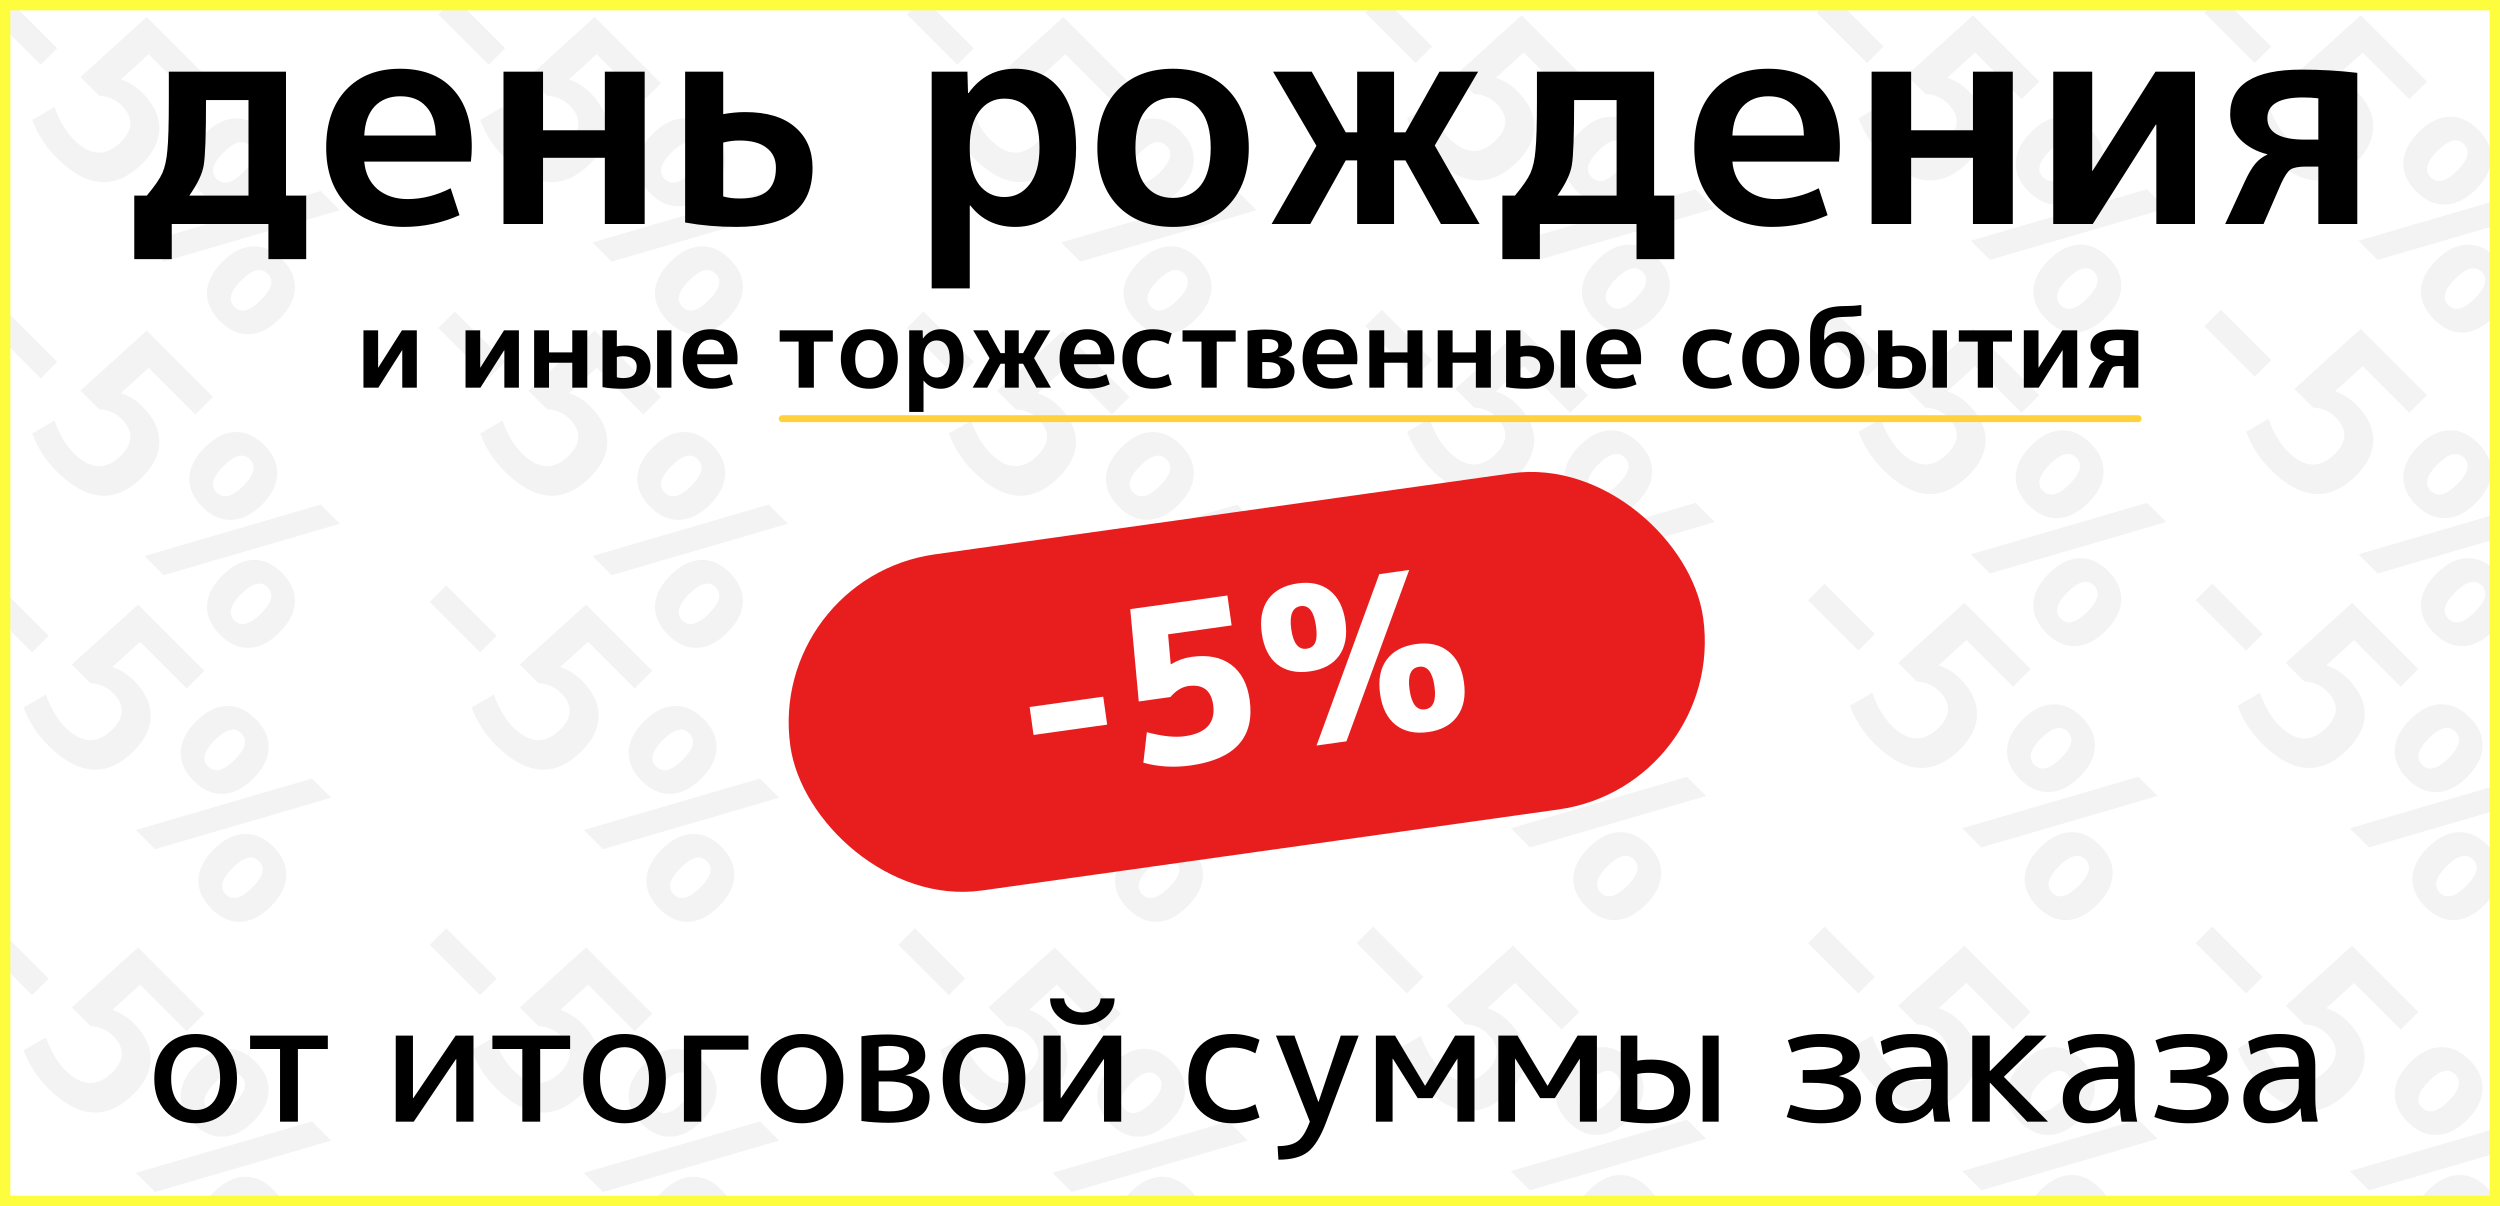 <?xml version="1.0" encoding="UTF-8"?> <svg xmlns="http://www.w3.org/2000/svg" width="1451" height="700" viewBox="0 0 1451 700" fill="none"><rect x="0" y="0" width="1451" height="700" fill="#333333" stroke="none"/><g clip-path="url(#clip0_926_52)"><rect width="1451" height="700" fill="white"></rect><path d="M1279.38 7.363L1288.98 -2.231L1318.21 27.004L1308.62 36.598L1279.38 7.363ZM1398.38 57.569L1371.31 30.507L1355.29 45.079L1355.47 45.26C1360 46.768 1364.07 49.333 1367.69 52.953C1374.21 59.47 1377.47 66.288 1377.47 73.408C1377.47 80.528 1374.21 87.347 1367.69 93.864C1352.19 109.371 1335.59 108.285 1317.91 90.605C1311.46 84.149 1306.72 76.818 1303.7 68.611L1316.65 61.099C1319.48 69.124 1323.22 75.46 1327.87 80.106C1337.4 89.64 1346.51 90.062 1355.2 81.373C1362.38 74.193 1362.5 67.133 1355.56 60.194C1352 56.634 1347.66 54.763 1342.53 54.582L1331.67 43.721L1370.14 8.875L1408.6 47.342L1398.38 57.569ZM1471.11 109.852L1482.25 120.985L1379.97 150.853L1368.84 139.72L1471.11 109.852ZM1431.74 141.983C1437.78 141.742 1443.42 144.246 1448.67 149.495C1453.92 154.745 1456.42 160.387 1456.18 166.42C1455.94 172.454 1452.95 178.338 1447.22 184.07C1441.49 189.802 1435.6 192.789 1429.57 193.03C1423.6 193.211 1417.98 190.677 1412.73 185.428C1407.49 180.178 1404.95 174.566 1405.13 168.593C1405.37 162.559 1408.36 156.676 1414.09 150.943C1419.82 145.211 1425.71 142.224 1431.74 141.983ZM1421.42 67.765C1427.46 67.524 1433.1 70.028 1438.35 75.277C1443.6 80.527 1446.1 86.169 1445.86 92.203C1445.74 98.237 1442.81 104.12 1437.08 109.852C1431.35 115.584 1425.44 118.541 1419.34 118.722C1413.31 118.963 1407.67 116.459 1402.42 111.21C1397.17 105.96 1394.66 100.318 1394.9 94.284C1395.15 88.25 1398.13 82.367 1403.86 76.635C1409.6 70.903 1415.45 67.946 1421.42 67.765ZM1424.95 161.804C1418.56 168.201 1417.26 173.299 1421.06 177.101C1424.86 180.902 1429.96 179.605 1436.36 173.209C1442.81 166.752 1444.14 161.623 1440.34 157.822C1436.54 154.021 1431.41 155.348 1424.95 161.804ZM1410.74 102.883C1414.61 106.744 1419.76 105.447 1426.22 98.991C1432.62 92.595 1433.88 87.466 1430.02 83.604C1426.22 79.803 1421.12 81.1 1414.73 87.496C1408.27 93.952 1406.94 99.081 1410.74 102.883Z" fill="black" fill-opacity="0.05"></path><path d="M1054.38 7.363L1063.98 -2.231L1093.21 27.004L1083.62 36.598L1054.38 7.363ZM1173.38 57.569L1146.31 30.507L1130.29 45.079L1130.47 45.26C1135 46.768 1139.07 49.333 1142.69 52.953C1149.21 59.47 1152.47 66.288 1152.47 73.408C1152.47 80.528 1149.21 87.347 1142.69 93.864C1127.19 109.371 1110.59 108.285 1092.91 90.605C1086.46 84.149 1081.72 76.818 1078.7 68.611L1091.65 61.099C1094.48 69.124 1098.22 75.46 1102.87 80.106C1112.4 89.64 1121.51 90.062 1130.2 81.373C1137.38 74.193 1137.5 67.133 1130.56 60.194C1127 56.634 1122.66 54.763 1117.53 54.582L1106.67 43.721L1145.14 8.875L1183.6 47.342L1173.38 57.569ZM1246.11 109.852L1257.25 120.985L1154.97 150.853L1143.84 139.72L1246.11 109.852ZM1206.74 141.983C1212.78 141.742 1218.42 144.246 1223.67 149.495C1228.92 154.745 1231.42 160.387 1231.18 166.42C1230.94 172.454 1227.95 178.338 1222.22 184.07C1216.49 189.802 1210.6 192.789 1204.57 193.03C1198.6 193.211 1192.98 190.677 1187.73 185.428C1182.49 180.178 1179.95 174.566 1180.13 168.593C1180.37 162.559 1183.36 156.676 1189.09 150.943C1194.82 145.211 1200.71 142.224 1206.74 141.983ZM1196.42 67.765C1202.46 67.524 1208.1 70.028 1213.35 75.277C1218.6 80.527 1221.1 86.169 1220.86 92.203C1220.74 98.237 1217.81 104.12 1212.08 109.852C1206.35 115.584 1200.44 118.541 1194.34 118.722C1188.31 118.963 1182.67 116.459 1177.42 111.21C1172.17 105.96 1169.66 100.318 1169.9 94.284C1170.15 88.25 1173.13 82.367 1178.86 76.635C1184.6 70.903 1190.45 67.946 1196.42 67.765ZM1199.95 161.804C1193.56 168.201 1192.26 173.299 1196.06 177.101C1199.86 180.902 1204.96 179.605 1211.36 173.209C1217.81 166.752 1219.14 161.623 1215.34 157.822C1211.54 154.021 1206.41 155.348 1199.95 161.804ZM1185.74 102.883C1189.61 106.744 1194.76 105.447 1201.22 98.991C1207.62 92.595 1208.88 87.466 1205.02 83.604C1201.22 79.803 1196.12 81.1 1189.73 87.496C1183.27 93.952 1181.94 99.081 1185.74 102.883Z" fill="black" fill-opacity="0.05"></path><path d="M792.383 7.363L801.977 -2.231L831.211 27.004L821.617 36.598L792.383 7.363ZM911.376 57.569L884.314 30.507L868.293 45.079L868.474 45.26C873 46.768 877.073 49.333 880.693 52.953C887.21 59.47 890.468 66.288 890.468 73.408C890.468 80.528 887.21 87.347 880.693 93.864C865.186 109.371 848.592 108.285 830.913 90.605C824.456 84.149 819.72 76.818 816.703 68.611L829.646 61.099C832.482 69.124 836.223 75.46 840.869 80.106C850.403 89.64 859.514 90.062 868.203 81.373C875.383 74.193 875.504 67.133 868.565 60.194C865.005 56.634 860.66 54.763 855.531 54.582L844.67 43.721L883.137 8.875L921.604 47.342L911.376 57.569ZM984.114 109.852L995.247 120.985L892.971 150.853L881.838 139.72L984.114 109.852ZM944.742 141.983C950.776 141.742 956.418 144.246 961.667 149.495C966.917 154.745 969.421 160.387 969.18 166.42C968.938 172.454 965.952 178.338 960.219 184.07C954.487 189.802 948.604 192.789 942.57 193.03C936.596 193.211 930.985 190.677 925.735 185.428C920.486 180.178 917.951 174.566 918.132 168.593C918.374 162.559 921.361 156.676 927.093 150.943C932.825 145.211 938.708 142.224 944.742 141.983ZM934.424 67.765C940.458 67.524 946.1 70.028 951.349 75.277C956.599 80.527 959.103 86.169 958.862 92.203C958.741 98.237 955.815 104.12 950.082 109.852C944.35 115.584 938.437 118.541 932.342 118.722C926.308 118.963 920.667 116.459 915.417 111.21C910.167 105.96 907.663 100.318 907.905 94.284C908.146 88.25 911.133 82.367 916.865 76.635C922.597 70.903 928.45 67.946 934.424 67.765ZM937.954 161.804C931.558 168.201 930.261 173.299 934.062 177.101C937.863 180.902 942.962 179.605 949.358 173.209C955.815 166.752 957.142 161.623 953.341 157.822C949.539 154.021 944.41 155.348 937.954 161.804ZM923.744 102.883C927.606 106.744 932.765 105.447 939.221 98.991C945.617 92.595 946.884 87.466 943.022 83.604C939.221 79.803 934.122 81.1 927.726 87.496C921.27 93.952 919.943 99.081 923.744 102.883Z" fill="black" fill-opacity="0.05"></path><path d="M526.383 8.363L535.977 -1.231L565.211 28.004L555.617 37.598L526.383 8.363ZM645.376 58.569L618.314 31.507L602.293 46.079L602.474 46.26C607 47.768 611.073 50.333 614.693 53.953C621.21 60.47 624.468 67.288 624.468 74.408C624.468 81.528 621.21 88.347 614.693 94.864C599.186 110.371 582.592 109.285 564.913 91.605C558.456 85.149 553.72 77.818 550.703 69.611L563.646 62.099C566.482 70.124 570.223 76.46 574.869 81.106C584.403 90.64 593.514 91.062 602.203 82.373C609.383 75.193 609.504 68.133 602.565 61.194C599.005 57.634 594.66 55.763 589.531 55.582L578.67 44.721L617.137 9.875L655.604 48.342L645.376 58.569ZM718.114 110.852L729.247 121.985L626.971 151.853L615.838 140.72L718.114 110.852ZM678.742 142.983C684.776 142.742 690.418 145.246 695.667 150.495C700.917 155.745 703.421 161.387 703.18 167.42C702.938 173.454 699.952 179.338 694.219 185.07C688.487 190.802 682.604 193.789 676.57 194.03C670.596 194.211 664.985 191.677 659.735 186.428C654.486 181.178 651.951 175.566 652.132 169.593C652.374 163.559 655.361 157.676 661.093 151.943C666.825 146.211 672.708 143.224 678.742 142.983ZM668.424 68.765C674.458 68.524 680.1 71.028 685.349 76.277C690.599 81.527 693.103 87.169 692.862 93.203C692.741 99.237 689.815 105.12 684.082 110.852C678.35 116.584 672.437 119.541 666.342 119.722C660.308 119.963 654.667 117.459 649.417 112.21C644.167 106.96 641.663 101.318 641.905 95.284C642.146 89.25 645.133 83.367 650.865 77.635C656.597 71.903 662.45 68.946 668.424 68.765ZM671.954 162.804C665.558 169.201 664.261 174.299 668.062 178.101C671.863 181.902 676.962 180.605 683.358 174.209C689.815 167.752 691.142 162.623 687.341 158.822C683.539 155.021 678.41 156.348 671.954 162.804ZM657.744 103.883C661.606 107.744 666.765 106.447 673.221 99.991C679.617 93.595 680.884 88.466 677.022 84.604C673.221 80.803 668.122 82.1 661.726 88.496C655.27 94.952 653.943 100.081 657.744 103.883Z" fill="black" fill-opacity="0.05"></path><path d="M254.383 8.363L263.977 -1.231L293.211 28.004L283.617 37.598L254.383 8.363ZM373.376 58.569L346.314 31.507L330.293 46.079L330.474 46.26C335 47.768 339.073 50.333 342.693 53.953C349.21 60.47 352.468 67.288 352.468 74.408C352.468 81.528 349.21 88.347 342.693 94.864C327.186 110.371 310.592 109.285 292.913 91.605C286.456 85.149 281.72 77.818 278.703 69.611L291.646 62.099C294.482 70.124 298.223 76.46 302.869 81.106C312.403 90.64 321.514 91.062 330.203 82.373C337.383 75.193 337.504 68.133 330.565 61.194C327.005 57.634 322.66 55.763 317.531 55.582L306.67 44.721L345.137 9.875L383.604 48.342L373.376 58.569ZM446.114 110.852L457.247 121.985L354.971 151.853L343.838 140.72L446.114 110.852ZM406.742 142.983C412.776 142.742 418.418 145.246 423.667 150.495C428.917 155.745 431.421 161.387 431.18 167.42C430.938 173.454 427.952 179.338 422.219 185.07C416.487 190.802 410.604 193.789 404.57 194.03C398.596 194.211 392.985 191.677 387.735 186.428C382.486 181.178 379.951 175.566 380.132 169.593C380.374 163.559 383.361 157.676 389.093 151.943C394.825 146.211 400.708 143.224 406.742 142.983ZM396.424 68.765C402.458 68.524 408.1 71.028 413.349 76.277C418.599 81.527 421.103 87.169 420.862 93.203C420.741 99.237 417.815 105.12 412.082 110.852C406.35 116.584 400.437 119.541 394.342 119.722C388.308 119.963 382.667 117.459 377.417 112.21C372.167 106.96 369.663 101.318 369.905 95.284C370.146 89.25 373.133 83.367 378.865 77.635C384.597 71.903 390.45 68.946 396.424 68.765ZM399.954 162.804C393.558 169.201 392.261 174.299 396.062 178.101C399.863 181.902 404.962 180.605 411.358 174.209C417.815 167.752 419.142 162.623 415.341 158.822C411.539 155.021 406.41 156.348 399.954 162.804ZM385.744 103.883C389.606 107.744 394.765 106.447 401.221 99.991C407.617 93.595 408.884 88.466 405.022 84.604C401.221 80.803 396.122 82.1 389.726 88.496C383.27 94.952 381.943 100.081 385.744 103.883Z" fill="black" fill-opacity="0.05"></path><path d="M-5.617 8.363L3.977 -1.231L33.211 28.004L23.617 37.598L-5.617 8.363ZM113.376 58.569L86.314 31.507L70.293 46.079L70.474 46.26C75 47.768 79.073 50.333 82.693 53.953C89.21 60.47 92.468 67.288 92.468 74.408C92.468 81.528 89.21 88.347 82.693 94.864C67.186 110.371 50.592 109.285 32.913 91.605C26.456 85.149 21.72 77.818 18.703 69.611L31.646 62.099C34.482 70.124 38.223 76.46 42.869 81.106C52.403 90.64 61.514 91.062 70.203 82.373C77.383 75.193 77.504 68.133 70.565 61.194C67.005 57.634 62.66 55.763 57.532 55.582L46.67 44.721L85.137 9.875L123.604 48.342L113.376 58.569ZM186.114 110.852L197.247 121.985L94.971 151.853L83.838 140.72L186.114 110.852ZM146.742 142.983C152.776 142.742 158.418 145.246 163.667 150.495C168.917 155.745 171.421 161.387 171.18 167.42C170.938 173.454 167.952 179.338 162.219 185.07C156.487 190.802 150.604 193.789 144.57 194.03C138.596 194.211 132.985 191.677 127.735 186.428C122.486 181.178 119.951 175.566 120.132 169.593C120.374 163.559 123.361 157.676 129.093 151.943C134.825 146.211 140.708 143.224 146.742 142.983ZM136.424 68.765C142.458 68.524 148.1 71.028 153.349 76.277C158.599 81.527 161.103 87.169 160.862 93.203C160.741 99.237 157.815 105.12 152.082 110.852C146.35 116.584 140.437 119.541 134.342 119.722C128.308 119.963 122.667 117.459 117.417 112.21C112.167 106.96 109.663 101.318 109.905 95.284C110.146 89.25 113.133 83.367 118.865 77.635C124.597 71.903 130.45 68.946 136.424 68.765ZM139.954 162.804C133.558 169.201 132.261 174.299 136.062 178.101C139.863 181.902 144.962 180.605 151.358 174.209C157.815 167.752 159.142 162.623 155.341 158.822C151.539 155.021 146.41 156.348 139.954 162.804ZM125.744 103.883C129.606 107.744 134.765 106.447 141.221 99.991C147.617 93.595 148.884 88.466 145.022 84.604C141.221 80.803 136.122 82.1 129.726 88.496C123.27 94.952 121.943 100.081 125.744 103.883Z" fill="black" fill-opacity="0.05"></path><path d="M1279.38 189.363L1288.98 179.769L1318.21 209.004L1308.62 218.598L1279.38 189.363ZM1398.38 239.569L1371.31 212.507L1355.29 227.079L1355.47 227.26C1360 228.768 1364.07 231.333 1367.69 234.953C1374.21 241.47 1377.47 248.288 1377.47 255.408C1377.47 262.528 1374.21 269.347 1367.69 275.864C1352.19 291.371 1335.59 290.285 1317.91 272.605C1311.46 266.149 1306.72 258.818 1303.7 250.611L1316.65 243.099C1319.48 251.124 1323.22 257.46 1327.87 262.106C1337.4 271.64 1346.51 272.062 1355.2 263.373C1362.38 256.193 1362.5 249.133 1355.56 242.194C1352 238.634 1347.66 236.763 1342.53 236.582L1331.67 225.721L1370.14 190.875L1408.6 229.342L1398.38 239.569ZM1471.11 291.852L1482.25 302.985L1379.97 332.853L1368.84 321.72L1471.11 291.852ZM1431.74 323.983C1437.78 323.742 1443.42 326.246 1448.67 331.495C1453.92 336.745 1456.42 342.387 1456.18 348.42C1455.94 354.454 1452.95 360.338 1447.22 366.07C1441.49 371.802 1435.6 374.789 1429.57 375.03C1423.6 375.211 1417.98 372.677 1412.73 367.428C1407.49 362.178 1404.95 356.566 1405.13 350.593C1405.37 344.559 1408.36 338.676 1414.09 332.943C1419.82 327.211 1425.71 324.224 1431.74 323.983ZM1421.42 249.765C1427.46 249.524 1433.1 252.028 1438.35 257.277C1443.6 262.527 1446.1 268.169 1445.86 274.203C1445.74 280.237 1442.81 286.12 1437.08 291.852C1431.35 297.584 1425.44 300.541 1419.34 300.722C1413.31 300.963 1407.67 298.459 1402.42 293.21C1397.17 287.96 1394.66 282.318 1394.9 276.284C1395.15 270.25 1398.13 264.367 1403.86 258.635C1409.6 252.903 1415.45 249.946 1421.42 249.765ZM1424.95 343.804C1418.56 350.201 1417.26 355.299 1421.06 359.101C1424.86 362.902 1429.96 361.605 1436.36 355.209C1442.81 348.752 1444.14 343.623 1440.34 339.822C1436.54 336.021 1431.41 337.348 1424.95 343.804ZM1410.74 284.883C1414.61 288.744 1419.76 287.447 1426.22 280.991C1432.62 274.595 1433.88 269.466 1430.02 265.604C1426.22 261.803 1421.12 263.1 1414.73 269.496C1408.27 275.952 1406.94 281.081 1410.74 284.883Z" fill="black" fill-opacity="0.05"></path><path d="M1054.38 189.363L1063.98 179.769L1093.21 209.004L1083.62 218.598L1054.38 189.363ZM1173.38 239.569L1146.31 212.507L1130.29 227.079L1130.47 227.26C1135 228.768 1139.07 231.333 1142.69 234.953C1149.21 241.47 1152.47 248.288 1152.47 255.408C1152.47 262.528 1149.21 269.347 1142.69 275.864C1127.19 291.371 1110.59 290.285 1092.91 272.605C1086.46 266.149 1081.72 258.818 1078.7 250.611L1091.65 243.099C1094.48 251.124 1098.22 257.46 1102.87 262.106C1112.4 271.64 1121.51 272.062 1130.2 263.373C1137.38 256.193 1137.5 249.133 1130.56 242.194C1127 238.634 1122.66 236.763 1117.53 236.582L1106.67 225.721L1145.14 190.875L1183.6 229.342L1173.38 239.569ZM1246.11 291.852L1257.25 302.985L1154.97 332.853L1143.84 321.72L1246.11 291.852ZM1206.74 323.983C1212.78 323.742 1218.42 326.246 1223.67 331.495C1228.92 336.745 1231.42 342.387 1231.18 348.42C1230.94 354.454 1227.95 360.338 1222.22 366.07C1216.49 371.802 1210.6 374.789 1204.57 375.03C1198.6 375.211 1192.98 372.677 1187.73 367.428C1182.49 362.178 1179.95 356.566 1180.13 350.593C1180.37 344.559 1183.36 338.676 1189.09 332.943C1194.82 327.211 1200.71 324.224 1206.74 323.983ZM1196.42 249.765C1202.46 249.524 1208.1 252.028 1213.35 257.277C1218.6 262.527 1221.1 268.169 1220.86 274.203C1220.74 280.237 1217.81 286.12 1212.08 291.852C1206.35 297.584 1200.44 300.541 1194.34 300.722C1188.31 300.963 1182.67 298.459 1177.42 293.21C1172.17 287.96 1169.66 282.318 1169.9 276.284C1170.15 270.25 1173.13 264.367 1178.86 258.635C1184.6 252.903 1190.45 249.946 1196.42 249.765ZM1199.95 343.804C1193.56 350.201 1192.26 355.299 1196.06 359.101C1199.86 362.902 1204.96 361.605 1211.36 355.209C1217.81 348.752 1219.14 343.623 1215.34 339.822C1211.54 336.021 1206.41 337.348 1199.95 343.804ZM1185.74 284.883C1189.61 288.744 1194.76 287.447 1201.22 280.991C1207.62 274.595 1208.88 269.466 1205.02 265.604C1201.22 261.803 1196.12 263.1 1189.73 269.496C1183.27 275.952 1181.94 281.081 1185.74 284.883Z" fill="black" fill-opacity="0.05"></path><path d="M792.383 189.363L801.977 179.769L831.211 209.004L821.617 218.598L792.383 189.363ZM911.376 239.569L884.314 212.507L868.293 227.079L868.474 227.26C873 228.768 877.073 231.333 880.693 234.953C887.21 241.47 890.468 248.288 890.468 255.408C890.468 262.528 887.21 269.347 880.693 275.864C865.186 291.371 848.592 290.285 830.913 272.605C824.456 266.149 819.72 258.818 816.703 250.611L829.646 243.099C832.482 251.124 836.223 257.46 840.869 262.106C850.403 271.64 859.514 272.062 868.203 263.373C875.383 256.193 875.504 249.133 868.565 242.194C865.005 238.634 860.66 236.763 855.531 236.582L844.67 225.721L883.137 190.875L921.604 229.342L911.376 239.569ZM984.114 291.852L995.247 302.985L892.971 332.853L881.838 321.72L984.114 291.852ZM944.742 323.983C950.776 323.742 956.418 326.246 961.667 331.495C966.917 336.745 969.421 342.387 969.18 348.42C968.938 354.454 965.952 360.338 960.219 366.07C954.487 371.802 948.604 374.789 942.57 375.03C936.596 375.211 930.985 372.677 925.735 367.428C920.486 362.178 917.951 356.566 918.132 350.593C918.374 344.559 921.361 338.676 927.093 332.943C932.825 327.211 938.708 324.224 944.742 323.983ZM934.424 249.765C940.458 249.524 946.1 252.028 951.349 257.277C956.599 262.527 959.103 268.169 958.862 274.203C958.741 280.237 955.815 286.12 950.082 291.852C944.35 297.584 938.437 300.541 932.342 300.722C926.308 300.963 920.667 298.459 915.417 293.21C910.167 287.96 907.663 282.318 907.905 276.284C908.146 270.25 911.133 264.367 916.865 258.635C922.597 252.903 928.45 249.946 934.424 249.765ZM937.954 343.804C931.558 350.201 930.261 355.299 934.062 359.101C937.863 362.902 942.962 361.605 949.358 355.209C955.815 348.752 957.142 343.623 953.341 339.822C949.539 336.021 944.41 337.348 937.954 343.804ZM923.744 284.883C927.606 288.744 932.765 287.447 939.221 280.991C945.617 274.595 946.884 269.466 943.022 265.604C939.221 261.803 934.122 263.1 927.726 269.496C921.27 275.952 919.943 281.081 923.744 284.883Z" fill="black" fill-opacity="0.05"></path><path d="M526.383 190.363L535.977 180.769L565.211 210.004L555.617 219.598L526.383 190.363ZM645.376 240.569L618.314 213.507L602.293 228.079L602.474 228.26C607 229.768 611.073 232.333 614.693 235.953C621.21 242.47 624.468 249.288 624.468 256.408C624.468 263.528 621.21 270.347 614.693 276.864C599.186 292.371 582.592 291.285 564.913 273.605C558.456 267.149 553.72 259.818 550.703 251.611L563.646 244.099C566.482 252.124 570.223 258.46 574.869 263.106C584.403 272.64 593.514 273.062 602.203 264.373C609.383 257.193 609.504 250.133 602.565 243.194C599.005 239.634 594.66 237.763 589.531 237.582L578.67 226.721L617.137 191.875L655.604 230.342L645.376 240.569ZM718.114 292.852L729.247 303.985L626.971 333.853L615.838 322.72L718.114 292.852ZM678.742 324.983C684.776 324.742 690.418 327.246 695.667 332.495C700.917 337.745 703.421 343.387 703.18 349.42C702.938 355.454 699.952 361.338 694.219 367.07C688.487 372.802 682.604 375.789 676.57 376.03C670.596 376.211 664.985 373.677 659.735 368.428C654.486 363.178 651.951 357.566 652.132 351.593C652.374 345.559 655.361 339.676 661.093 333.943C666.825 328.211 672.708 325.224 678.742 324.983ZM668.424 250.765C674.458 250.524 680.1 253.028 685.349 258.277C690.599 263.527 693.103 269.169 692.862 275.203C692.741 281.237 689.815 287.12 684.082 292.852C678.35 298.584 672.437 301.541 666.342 301.722C660.308 301.963 654.667 299.459 649.417 294.21C644.167 288.96 641.663 283.318 641.905 277.284C642.146 271.25 645.133 265.367 650.865 259.635C656.597 253.903 662.45 250.946 668.424 250.765ZM671.954 344.804C665.558 351.201 664.261 356.299 668.062 360.101C671.863 363.902 676.962 362.605 683.358 356.209C689.815 349.752 691.142 344.623 687.341 340.822C683.539 337.021 678.41 338.348 671.954 344.804ZM657.744 285.883C661.606 289.744 666.765 288.447 673.221 281.991C679.617 275.595 680.884 270.466 677.022 266.604C673.221 262.803 668.122 264.1 661.726 270.496C655.27 276.952 653.943 282.081 657.744 285.883Z" fill="black" fill-opacity="0.05"></path><path d="M254.383 190.363L263.977 180.769L293.211 210.004L283.617 219.598L254.383 190.363ZM373.376 240.569L346.314 213.507L330.293 228.079L330.474 228.26C335 229.768 339.073 232.333 342.693 235.953C349.21 242.47 352.468 249.288 352.468 256.408C352.468 263.528 349.21 270.347 342.693 276.864C327.186 292.371 310.592 291.285 292.913 273.605C286.456 267.149 281.72 259.818 278.703 251.611L291.646 244.099C294.482 252.124 298.223 258.46 302.869 263.106C312.403 272.64 321.514 273.062 330.203 264.373C337.383 257.193 337.504 250.133 330.565 243.194C327.005 239.634 322.66 237.763 317.531 237.582L306.67 226.721L345.137 191.875L383.604 230.342L373.376 240.569ZM446.114 292.852L457.247 303.985L354.971 333.853L343.838 322.72L446.114 292.852ZM406.742 324.983C412.776 324.742 418.418 327.246 423.667 332.495C428.917 337.745 431.421 343.387 431.18 349.42C430.938 355.454 427.952 361.338 422.219 367.07C416.487 372.802 410.604 375.789 404.57 376.03C398.596 376.211 392.985 373.677 387.735 368.428C382.486 363.178 379.951 357.566 380.132 351.593C380.374 345.559 383.361 339.676 389.093 333.943C394.825 328.211 400.708 325.224 406.742 324.983ZM396.424 250.765C402.458 250.524 408.1 253.028 413.349 258.277C418.599 263.527 421.103 269.169 420.862 275.203C420.741 281.237 417.815 287.12 412.082 292.852C406.35 298.584 400.437 301.541 394.342 301.722C388.308 301.963 382.667 299.459 377.417 294.21C372.167 288.96 369.663 283.318 369.905 277.284C370.146 271.25 373.133 265.367 378.865 259.635C384.597 253.903 390.45 250.946 396.424 250.765ZM399.954 344.804C393.558 351.201 392.261 356.299 396.062 360.101C399.863 363.902 404.962 362.605 411.358 356.209C417.815 349.752 419.142 344.623 415.341 340.822C411.539 337.021 406.41 338.348 399.954 344.804ZM385.744 285.883C389.606 289.744 394.765 288.447 401.221 281.991C407.617 275.595 408.884 270.466 405.022 266.604C401.221 262.803 396.122 264.1 389.726 270.496C383.27 276.952 381.943 282.081 385.744 285.883Z" fill="black" fill-opacity="0.05"></path><path d="M-5.617 190.363L3.977 180.769L33.211 210.004L23.617 219.598L-5.617 190.363ZM113.376 240.569L86.314 213.507L70.293 228.079L70.474 228.26C75 229.768 79.073 232.333 82.693 235.953C89.21 242.47 92.468 249.288 92.468 256.408C92.468 263.528 89.21 270.347 82.693 276.864C67.186 292.371 50.592 291.285 32.913 273.605C26.456 267.149 21.72 259.818 18.703 251.611L31.646 244.099C34.482 252.124 38.223 258.46 42.869 263.106C52.403 272.64 61.514 273.062 70.203 264.373C77.383 257.193 77.504 250.133 70.565 243.194C67.005 239.634 62.66 237.763 57.532 237.582L46.67 226.721L85.137 191.875L123.604 230.342L113.376 240.569ZM186.114 292.852L197.247 303.985L94.971 333.853L83.838 322.72L186.114 292.852ZM146.742 324.983C152.776 324.742 158.418 327.246 163.667 332.495C168.917 337.745 171.421 343.387 171.18 349.42C170.938 355.454 167.952 361.338 162.219 367.07C156.487 372.802 150.604 375.789 144.57 376.03C138.596 376.211 132.985 373.677 127.735 368.428C122.486 363.178 119.951 357.566 120.132 351.593C120.374 345.559 123.361 339.676 129.093 333.943C134.825 328.211 140.708 325.224 146.742 324.983ZM136.424 250.765C142.458 250.524 148.1 253.028 153.349 258.277C158.599 263.527 161.103 269.169 160.862 275.203C160.741 281.237 157.815 287.12 152.082 292.852C146.35 298.584 140.437 301.541 134.342 301.722C128.308 301.963 122.667 299.459 117.417 294.21C112.167 288.96 109.663 283.318 109.905 277.284C110.146 271.25 113.133 265.367 118.865 259.635C124.597 253.903 130.45 250.946 136.424 250.765ZM139.954 344.804C133.558 351.201 132.261 356.299 136.062 360.101C139.863 363.902 144.962 362.605 151.358 356.209C157.815 349.752 159.142 344.623 155.341 340.822C151.539 337.021 146.41 338.348 139.954 344.804ZM125.744 285.883C129.606 289.744 134.765 288.447 141.221 281.991C147.617 275.595 148.884 270.466 145.022 266.604C141.221 262.803 136.122 264.1 129.726 270.496C123.27 276.952 121.943 282.081 125.744 285.883Z" fill="black" fill-opacity="0.05"></path><path d="M1274.38 348.363L1283.98 338.769L1313.21 368.004L1303.62 377.598L1274.38 348.363ZM1393.38 398.569L1366.31 371.507L1350.29 386.079L1350.47 386.26C1355 387.768 1359.07 390.333 1362.69 393.953C1369.21 400.47 1372.47 407.288 1372.47 414.408C1372.47 421.528 1369.21 428.347 1362.69 434.864C1347.19 450.371 1330.59 449.285 1312.91 431.605C1306.46 425.149 1301.72 417.818 1298.7 409.611L1311.65 402.099C1314.48 410.124 1318.22 416.46 1322.87 421.106C1332.4 430.64 1341.51 431.062 1350.2 422.373C1357.38 415.193 1357.5 408.133 1350.56 401.194C1347 397.634 1342.66 395.763 1337.53 395.582L1326.67 384.721L1365.14 349.875L1403.6 388.342L1393.38 398.569ZM1466.11 450.852L1477.25 461.985L1374.97 491.853L1363.84 480.72L1466.11 450.852ZM1426.74 482.983C1432.78 482.742 1438.42 485.246 1443.67 490.495C1448.92 495.745 1451.42 501.387 1451.18 507.42C1450.94 513.454 1447.95 519.338 1442.22 525.07C1436.49 530.802 1430.6 533.789 1424.57 534.03C1418.6 534.211 1412.98 531.677 1407.73 526.428C1402.49 521.178 1399.95 515.566 1400.13 509.593C1400.37 503.559 1403.36 497.676 1409.09 491.943C1414.82 486.211 1420.71 483.224 1426.74 482.983ZM1416.42 408.765C1422.46 408.524 1428.1 411.028 1433.35 416.277C1438.6 421.527 1441.1 427.169 1440.86 433.203C1440.74 439.237 1437.81 445.12 1432.08 450.852C1426.35 456.584 1420.44 459.541 1414.34 459.722C1408.31 459.963 1402.67 457.459 1397.42 452.21C1392.17 446.96 1389.66 441.318 1389.9 435.284C1390.15 429.25 1393.13 423.367 1398.86 417.635C1404.6 411.903 1410.45 408.946 1416.42 408.765ZM1419.95 502.804C1413.56 509.201 1412.26 514.299 1416.06 518.101C1419.86 521.902 1424.96 520.605 1431.36 514.209C1437.81 507.752 1439.14 502.623 1435.34 498.822C1431.54 495.021 1426.41 496.348 1419.95 502.804ZM1405.74 443.883C1409.61 447.744 1414.76 446.447 1421.22 439.991C1427.62 433.595 1428.88 428.466 1425.02 424.604C1421.22 420.803 1416.12 422.1 1409.73 428.496C1403.27 434.952 1401.94 440.081 1405.74 443.883Z" fill="black" fill-opacity="0.05"></path><path d="M1049.38 348.363L1058.98 338.769L1088.21 368.004L1078.62 377.598L1049.38 348.363ZM1168.38 398.569L1141.31 371.507L1125.29 386.079L1125.47 386.26C1130 387.768 1134.07 390.333 1137.69 393.953C1144.21 400.47 1147.47 407.288 1147.47 414.408C1147.47 421.528 1144.21 428.347 1137.69 434.864C1122.19 450.371 1105.59 449.285 1087.91 431.605C1081.46 425.149 1076.72 417.818 1073.7 409.611L1086.65 402.099C1089.48 410.124 1093.22 416.46 1097.87 421.106C1107.4 430.64 1116.51 431.062 1125.2 422.373C1132.38 415.193 1132.5 408.133 1125.56 401.194C1122 397.634 1117.66 395.763 1112.53 395.582L1101.67 384.721L1140.14 349.875L1178.6 388.342L1168.38 398.569ZM1241.11 450.852L1252.25 461.985L1149.97 491.853L1138.84 480.72L1241.11 450.852ZM1201.74 482.983C1207.78 482.742 1213.42 485.246 1218.67 490.495C1223.92 495.745 1226.42 501.387 1226.18 507.42C1225.94 513.454 1222.95 519.338 1217.22 525.07C1211.49 530.802 1205.6 533.789 1199.57 534.03C1193.6 534.211 1187.98 531.677 1182.73 526.428C1177.49 521.178 1174.95 515.566 1175.13 509.593C1175.37 503.559 1178.36 497.676 1184.09 491.943C1189.82 486.211 1195.71 483.224 1201.74 482.983ZM1191.42 408.765C1197.46 408.524 1203.1 411.028 1208.35 416.277C1213.6 421.527 1216.1 427.169 1215.86 433.203C1215.74 439.237 1212.81 445.12 1207.08 450.852C1201.35 456.584 1195.44 459.541 1189.34 459.722C1183.31 459.963 1177.67 457.459 1172.42 452.21C1167.17 446.96 1164.66 441.318 1164.9 435.284C1165.15 429.25 1168.13 423.367 1173.86 417.635C1179.6 411.903 1185.45 408.946 1191.42 408.765ZM1194.95 502.804C1188.56 509.201 1187.26 514.299 1191.06 518.101C1194.86 521.902 1199.96 520.605 1206.36 514.209C1212.81 507.752 1214.14 502.623 1210.34 498.822C1206.54 495.021 1201.41 496.348 1194.95 502.804ZM1180.74 443.883C1184.61 447.744 1189.76 446.447 1196.22 439.991C1202.62 433.595 1203.88 428.466 1200.02 424.604C1196.22 420.803 1191.12 422.1 1184.73 428.496C1178.27 434.952 1176.94 440.081 1180.74 443.883Z" fill="black" fill-opacity="0.05"></path><path d="M787.383 348.363L796.977 338.769L826.211 368.004L816.617 377.598L787.383 348.363ZM906.376 398.569L879.314 371.507L863.293 386.079L863.474 386.26C868 387.768 872.073 390.333 875.693 393.953C882.21 400.47 885.468 407.288 885.468 414.408C885.468 421.528 882.21 428.347 875.693 434.864C860.186 450.371 843.592 449.285 825.913 431.605C819.456 425.149 814.72 417.818 811.703 409.611L824.646 402.099C827.482 410.124 831.223 416.46 835.869 421.106C845.403 430.64 854.514 431.062 863.203 422.373C870.383 415.193 870.504 408.133 863.565 401.194C860.005 397.634 855.66 395.763 850.531 395.582L839.67 384.721L878.137 349.875L916.604 388.342L906.376 398.569ZM979.114 450.852L990.247 461.985L887.971 491.853L876.838 480.72L979.114 450.852ZM939.742 482.983C945.776 482.742 951.418 485.246 956.667 490.495C961.917 495.745 964.421 501.387 964.18 507.42C963.938 513.454 960.952 519.338 955.219 525.07C949.487 530.802 943.604 533.789 937.57 534.03C931.596 534.211 925.985 531.677 920.735 526.428C915.486 521.178 912.951 515.566 913.132 509.593C913.374 503.559 916.361 497.676 922.093 491.943C927.825 486.211 933.708 483.224 939.742 482.983ZM929.424 408.765C935.458 408.524 941.1 411.028 946.349 416.277C951.599 421.527 954.103 427.169 953.862 433.203C953.741 439.237 950.815 445.12 945.082 450.852C939.35 456.584 933.437 459.541 927.342 459.722C921.308 459.963 915.667 457.459 910.417 452.21C905.167 446.96 902.663 441.318 902.905 435.284C903.146 429.25 906.133 423.367 911.865 417.635C917.597 411.903 923.45 408.946 929.424 408.765ZM932.954 502.804C926.558 509.201 925.261 514.299 929.062 518.101C932.863 521.902 937.962 520.605 944.358 514.209C950.815 507.752 952.142 502.623 948.341 498.822C944.539 495.021 939.41 496.348 932.954 502.804ZM918.744 443.883C922.606 447.744 927.765 446.447 934.221 439.991C940.617 433.595 941.884 428.466 938.022 424.604C934.221 420.803 929.122 422.1 922.726 428.496C916.27 434.952 914.943 440.081 918.744 443.883Z" fill="black" fill-opacity="0.05"></path><path d="M521.383 349.363L530.977 339.769L560.211 369.004L550.617 378.598L521.383 349.363ZM640.376 399.569L613.314 372.507L597.293 387.079L597.474 387.26C602 388.768 606.073 391.333 609.693 394.953C616.21 401.47 619.468 408.288 619.468 415.408C619.468 422.528 616.21 429.347 609.693 435.864C594.186 451.371 577.592 450.285 559.913 432.605C553.456 426.149 548.72 418.818 545.703 410.611L558.646 403.099C561.482 411.124 565.223 417.46 569.869 422.106C579.403 431.64 588.514 432.062 597.203 423.373C604.383 416.193 604.504 409.133 597.565 402.194C594.005 398.634 589.66 396.763 584.531 396.582L573.67 385.721L612.137 350.875L650.604 389.342L640.376 399.569ZM713.114 451.852L724.247 462.985L621.971 492.853L610.838 481.72L713.114 451.852ZM673.742 483.983C679.776 483.742 685.418 486.246 690.667 491.495C695.917 496.745 698.421 502.387 698.18 508.42C697.938 514.454 694.952 520.338 689.219 526.07C683.487 531.802 677.604 534.789 671.57 535.03C665.596 535.211 659.985 532.677 654.735 527.428C649.486 522.178 646.951 516.566 647.132 510.593C647.374 504.559 650.361 498.676 656.093 492.943C661.825 487.211 667.708 484.224 673.742 483.983ZM663.424 409.765C669.458 409.524 675.1 412.028 680.349 417.277C685.599 422.527 688.103 428.169 687.862 434.203C687.741 440.237 684.815 446.12 679.082 451.852C673.35 457.584 667.437 460.541 661.342 460.722C655.308 460.963 649.667 458.459 644.417 453.21C639.167 447.96 636.663 442.318 636.905 436.284C637.146 430.25 640.133 424.367 645.865 418.635C651.597 412.903 657.45 409.946 663.424 409.765ZM666.954 503.804C660.558 510.201 659.261 515.299 663.062 519.101C666.863 522.902 671.962 521.605 678.358 515.209C684.815 508.752 686.142 503.623 682.341 499.822C678.539 496.021 673.41 497.348 666.954 503.804ZM652.744 444.883C656.606 448.744 661.765 447.447 668.221 440.991C674.617 434.595 675.884 429.466 672.022 425.604C668.221 421.803 663.122 423.1 656.726 429.496C650.27 435.952 648.943 441.081 652.744 444.883Z" fill="black" fill-opacity="0.05"></path><path d="M249.383 349.363L258.977 339.769L288.211 369.004L278.617 378.598L249.383 349.363ZM368.376 399.569L341.314 372.507L325.293 387.079L325.474 387.26C330 388.768 334.073 391.333 337.693 394.953C344.21 401.47 347.468 408.288 347.468 415.408C347.468 422.528 344.21 429.347 337.693 435.864C322.186 451.371 305.592 450.285 287.913 432.605C281.456 426.149 276.72 418.818 273.703 410.611L286.646 403.099C289.482 411.124 293.223 417.46 297.869 422.106C307.403 431.64 316.514 432.062 325.203 423.373C332.383 416.193 332.504 409.133 325.565 402.194C322.005 398.634 317.66 396.763 312.531 396.582L301.67 385.721L340.137 350.875L378.604 389.342L368.376 399.569ZM441.114 451.852L452.247 462.985L349.971 492.853L338.838 481.72L441.114 451.852ZM401.742 483.983C407.776 483.742 413.418 486.246 418.667 491.495C423.917 496.745 426.421 502.387 426.18 508.42C425.938 514.454 422.952 520.338 417.219 526.07C411.487 531.802 405.604 534.789 399.57 535.03C393.596 535.211 387.985 532.677 382.735 527.428C377.486 522.178 374.951 516.566 375.132 510.593C375.374 504.559 378.361 498.676 384.093 492.943C389.825 487.211 395.708 484.224 401.742 483.983ZM391.424 409.765C397.458 409.524 403.1 412.028 408.349 417.277C413.599 422.527 416.103 428.169 415.862 434.203C415.741 440.237 412.815 446.12 407.082 451.852C401.35 457.584 395.437 460.541 389.342 460.722C383.308 460.963 377.667 458.459 372.417 453.21C367.167 447.96 364.663 442.318 364.905 436.284C365.146 430.25 368.133 424.367 373.865 418.635C379.597 412.903 385.45 409.946 391.424 409.765ZM394.954 503.804C388.558 510.201 387.261 515.299 391.062 519.101C394.863 522.902 399.962 521.605 406.358 515.209C412.815 508.752 414.142 503.623 410.341 499.822C406.539 496.021 401.41 497.348 394.954 503.804ZM380.744 444.883C384.606 448.744 389.765 447.447 396.221 440.991C402.617 434.595 403.884 429.466 400.022 425.604C396.221 421.803 391.122 423.1 384.726 429.496C378.27 435.952 376.943 441.081 380.744 444.883Z" fill="black" fill-opacity="0.05"></path><path d="M-10.617 349.363L-1.023 339.769L28.211 369.004L18.617 378.598L-10.617 349.363ZM108.376 399.569L81.314 372.507L65.293 387.079L65.474 387.26C70 388.768 74.073 391.333 77.693 394.953C84.21 401.47 87.468 408.288 87.468 415.408C87.468 422.528 84.21 429.347 77.693 435.864C62.186 451.371 45.592 450.285 27.913 432.605C21.456 426.149 16.72 418.818 13.703 410.611L26.646 403.099C29.482 411.124 33.223 417.46 37.869 422.106C47.403 431.64 56.514 432.062 65.203 423.373C72.383 416.193 72.504 409.133 65.565 402.194C62.005 398.634 57.66 396.763 52.532 396.582L41.67 385.721L80.137 350.875L118.604 389.342L108.376 399.569ZM181.114 451.852L192.247 462.985L89.971 492.853L78.838 481.72L181.114 451.852ZM141.742 483.983C147.776 483.742 153.418 486.246 158.667 491.495C163.917 496.745 166.421 502.387 166.18 508.42C165.938 514.454 162.952 520.338 157.219 526.07C151.487 531.802 145.604 534.789 139.57 535.03C133.596 535.211 127.985 532.677 122.735 527.428C117.486 522.178 114.951 516.566 115.132 510.593C115.374 504.559 118.361 498.676 124.093 492.943C129.825 487.211 135.708 484.224 141.742 483.983ZM131.424 409.765C137.458 409.524 143.1 412.028 148.349 417.277C153.599 422.527 156.103 428.169 155.862 434.203C155.741 440.237 152.815 446.12 147.082 451.852C141.35 457.584 135.437 460.541 129.342 460.722C123.308 460.963 117.667 458.459 112.417 453.21C107.167 447.96 104.663 442.318 104.905 436.284C105.146 430.25 108.133 424.367 113.865 418.635C119.597 412.903 125.45 409.946 131.424 409.765ZM134.954 503.804C128.558 510.201 127.261 515.299 131.062 519.101C134.863 522.902 139.962 521.605 146.358 515.209C152.815 508.752 154.142 503.623 150.341 499.822C146.539 496.021 141.41 497.348 134.954 503.804ZM120.744 444.883C124.606 448.744 129.765 447.447 136.221 440.991C142.617 434.595 143.884 429.466 140.022 425.604C136.221 421.803 131.122 423.1 124.726 429.496C118.27 435.952 116.943 441.081 120.744 444.883Z" fill="black" fill-opacity="0.05"></path><path d="M1274.38 547.363L1283.98 537.769L1313.21 567.004L1303.62 576.598L1274.38 547.363ZM1393.38 597.569L1366.31 570.507L1350.29 585.079L1350.47 585.26C1355 586.768 1359.07 589.333 1362.69 592.953C1369.21 599.47 1372.47 606.288 1372.47 613.408C1372.47 620.528 1369.21 627.347 1362.69 633.864C1347.19 649.371 1330.59 648.285 1312.91 630.605C1306.46 624.149 1301.72 616.818 1298.7 608.611L1311.65 601.099C1314.48 609.124 1318.22 615.46 1322.87 620.106C1332.4 629.64 1341.51 630.062 1350.2 621.373C1357.38 614.193 1357.5 607.133 1350.56 600.194C1347 596.634 1342.66 594.763 1337.53 594.582L1326.67 583.721L1365.14 548.875L1403.6 587.342L1393.38 597.569ZM1466.11 649.852L1477.25 660.985L1374.97 690.853L1363.84 679.72L1466.11 649.852ZM1426.74 681.983C1432.78 681.742 1438.42 684.246 1443.67 689.495C1448.92 694.745 1451.42 700.387 1451.18 706.42C1450.94 712.454 1447.95 718.338 1442.22 724.07C1436.49 729.802 1430.6 732.789 1424.57 733.03C1418.6 733.211 1412.98 730.677 1407.73 725.428C1402.49 720.178 1399.95 714.566 1400.13 708.593C1400.37 702.559 1403.36 696.676 1409.09 690.943C1414.82 685.211 1420.71 682.224 1426.74 681.983ZM1416.42 607.765C1422.46 607.524 1428.1 610.028 1433.35 615.277C1438.6 620.527 1441.1 626.169 1440.86 632.203C1440.74 638.237 1437.81 644.12 1432.08 649.852C1426.35 655.584 1420.44 658.541 1414.34 658.722C1408.31 658.963 1402.67 656.459 1397.42 651.21C1392.17 645.96 1389.66 640.318 1389.9 634.284C1390.15 628.25 1393.13 622.367 1398.86 616.635C1404.6 610.903 1410.45 607.946 1416.42 607.765ZM1419.95 701.804C1413.56 708.201 1412.26 713.299 1416.06 717.101C1419.86 720.902 1424.96 719.605 1431.36 713.209C1437.81 706.752 1439.14 701.623 1435.34 697.822C1431.54 694.021 1426.41 695.348 1419.95 701.804ZM1405.74 642.883C1409.61 646.744 1414.76 645.447 1421.22 638.991C1427.62 632.595 1428.88 627.466 1425.02 623.604C1421.22 619.803 1416.12 621.1 1409.73 627.496C1403.27 633.952 1401.94 639.081 1405.74 642.883Z" fill="black" fill-opacity="0.05"></path><path d="M1049.38 547.363L1058.98 537.769L1088.21 567.004L1078.62 576.598L1049.38 547.363ZM1168.38 597.569L1141.31 570.507L1125.29 585.079L1125.47 585.26C1130 586.768 1134.07 589.333 1137.69 592.953C1144.21 599.47 1147.47 606.288 1147.47 613.408C1147.47 620.528 1144.21 627.347 1137.69 633.864C1122.19 649.371 1105.59 648.285 1087.91 630.605C1081.46 624.149 1076.72 616.818 1073.7 608.611L1086.65 601.099C1089.48 609.124 1093.22 615.46 1097.87 620.106C1107.4 629.64 1116.51 630.062 1125.2 621.373C1132.38 614.193 1132.5 607.133 1125.56 600.194C1122 596.634 1117.66 594.763 1112.53 594.582L1101.67 583.721L1140.14 548.875L1178.6 587.342L1168.38 597.569ZM1241.11 649.852L1252.25 660.985L1149.97 690.853L1138.84 679.72L1241.11 649.852ZM1201.74 681.983C1207.78 681.742 1213.42 684.246 1218.67 689.495C1223.92 694.745 1226.42 700.387 1226.18 706.42C1225.94 712.454 1222.95 718.338 1217.22 724.07C1211.49 729.802 1205.6 732.789 1199.57 733.03C1193.6 733.211 1187.98 730.677 1182.73 725.428C1177.49 720.178 1174.95 714.566 1175.13 708.593C1175.37 702.559 1178.36 696.676 1184.09 690.943C1189.82 685.211 1195.71 682.224 1201.74 681.983ZM1191.42 607.765C1197.46 607.524 1203.1 610.028 1208.35 615.277C1213.6 620.527 1216.1 626.169 1215.86 632.203C1215.74 638.237 1212.81 644.12 1207.08 649.852C1201.35 655.584 1195.44 658.541 1189.34 658.722C1183.31 658.963 1177.67 656.459 1172.42 651.21C1167.17 645.96 1164.66 640.318 1164.9 634.284C1165.15 628.25 1168.13 622.367 1173.86 616.635C1179.6 610.903 1185.45 607.946 1191.42 607.765ZM1194.95 701.804C1188.56 708.201 1187.26 713.299 1191.06 717.101C1194.86 720.902 1199.96 719.605 1206.36 713.209C1212.81 706.752 1214.14 701.623 1210.34 697.822C1206.54 694.021 1201.41 695.348 1194.95 701.804ZM1180.74 642.883C1184.61 646.744 1189.76 645.447 1196.22 638.991C1202.62 632.595 1203.88 627.466 1200.02 623.604C1196.22 619.803 1191.12 621.1 1184.73 627.496C1178.27 633.952 1176.94 639.081 1180.74 642.883Z" fill="black" fill-opacity="0.05"></path><path d="M787.383 547.363L796.977 537.769L826.211 567.004L816.617 576.598L787.383 547.363ZM906.376 597.569L879.314 570.507L863.293 585.079L863.474 585.26C868 586.768 872.073 589.333 875.693 592.953C882.21 599.47 885.468 606.288 885.468 613.408C885.468 620.528 882.21 627.347 875.693 633.864C860.186 649.371 843.592 648.285 825.913 630.605C819.456 624.149 814.72 616.818 811.703 608.611L824.646 601.099C827.482 609.124 831.223 615.46 835.869 620.106C845.403 629.64 854.514 630.062 863.203 621.373C870.383 614.193 870.504 607.133 863.565 600.194C860.005 596.634 855.66 594.763 850.531 594.582L839.67 583.721L878.137 548.875L916.604 587.342L906.376 597.569ZM979.114 649.852L990.247 660.985L887.971 690.853L876.838 679.72L979.114 649.852ZM939.742 681.983C945.776 681.742 951.418 684.246 956.667 689.495C961.917 694.745 964.421 700.387 964.18 706.42C963.938 712.454 960.952 718.338 955.219 724.07C949.487 729.802 943.604 732.789 937.57 733.03C931.596 733.211 925.985 730.677 920.735 725.428C915.486 720.178 912.951 714.566 913.132 708.593C913.374 702.559 916.361 696.676 922.093 690.943C927.825 685.211 933.708 682.224 939.742 681.983ZM929.424 607.765C935.458 607.524 941.1 610.028 946.349 615.277C951.599 620.527 954.103 626.169 953.862 632.203C953.741 638.237 950.815 644.12 945.082 649.852C939.35 655.584 933.437 658.541 927.342 658.722C921.308 658.963 915.667 656.459 910.417 651.21C905.167 645.96 902.663 640.318 902.905 634.284C903.146 628.25 906.133 622.367 911.865 616.635C917.597 610.903 923.45 607.946 929.424 607.765ZM932.954 701.804C926.558 708.201 925.261 713.299 929.062 717.101C932.863 720.902 937.962 719.605 944.358 713.209C950.815 706.752 952.142 701.623 948.341 697.822C944.539 694.021 939.41 695.348 932.954 701.804ZM918.744 642.883C922.606 646.744 927.765 645.447 934.221 638.991C940.617 632.595 941.884 627.466 938.022 623.604C934.221 619.803 929.122 621.1 922.726 627.496C916.27 633.952 914.943 639.081 918.744 642.883Z" fill="black" fill-opacity="0.05"></path><path d="M521.383 548.363L530.977 538.769L560.211 568.004L550.617 577.598L521.383 548.363ZM640.376 598.569L613.314 571.507L597.293 586.079L597.474 586.26C602 587.768 606.073 590.333 609.693 593.953C616.21 600.47 619.468 607.288 619.468 614.408C619.468 621.528 616.21 628.347 609.693 634.864C594.186 650.371 577.592 649.285 559.913 631.605C553.456 625.149 548.72 617.818 545.703 609.611L558.646 602.099C561.482 610.124 565.223 616.46 569.869 621.106C579.403 630.64 588.514 631.062 597.203 622.373C604.383 615.193 604.504 608.133 597.565 601.194C594.005 597.634 589.66 595.763 584.531 595.582L573.67 584.721L612.137 549.875L650.604 588.342L640.376 598.569ZM713.114 650.852L724.247 661.985L621.971 691.853L610.838 680.72L713.114 650.852ZM673.742 682.983C679.776 682.742 685.418 685.246 690.667 690.495C695.917 695.745 698.421 701.387 698.18 707.42C697.938 713.454 694.952 719.338 689.219 725.07C683.487 730.802 677.604 733.789 671.57 734.03C665.596 734.211 659.985 731.677 654.735 726.428C649.486 721.178 646.951 715.566 647.132 709.593C647.374 703.559 650.361 697.676 656.093 691.943C661.825 686.211 667.708 683.224 673.742 682.983ZM663.424 608.765C669.458 608.524 675.1 611.028 680.349 616.277C685.599 621.527 688.103 627.169 687.862 633.203C687.741 639.237 684.815 645.12 679.082 650.852C673.35 656.584 667.437 659.541 661.342 659.722C655.308 659.963 649.667 657.459 644.417 652.21C639.167 646.96 636.663 641.318 636.905 635.284C637.146 629.25 640.133 623.367 645.865 617.635C651.597 611.903 657.45 608.946 663.424 608.765ZM666.954 702.804C660.558 709.201 659.261 714.299 663.062 718.101C666.863 721.902 671.962 720.605 678.358 714.209C684.815 707.752 686.142 702.623 682.341 698.822C678.539 695.021 673.41 696.348 666.954 702.804ZM652.744 643.883C656.606 647.744 661.765 646.447 668.221 639.991C674.617 633.595 675.884 628.466 672.022 624.604C668.221 620.803 663.122 622.1 656.726 628.496C650.27 634.952 648.943 640.081 652.744 643.883Z" fill="black" fill-opacity="0.05"></path><path d="M249.383 548.363L258.977 538.769L288.211 568.004L278.617 577.598L249.383 548.363ZM368.376 598.569L341.314 571.507L325.293 586.079L325.474 586.26C330 587.768 334.073 590.333 337.693 593.953C344.21 600.47 347.468 607.288 347.468 614.408C347.468 621.528 344.21 628.347 337.693 634.864C322.186 650.371 305.592 649.285 287.913 631.605C281.456 625.149 276.72 617.818 273.703 609.611L286.646 602.099C289.482 610.124 293.223 616.46 297.869 621.106C307.403 630.64 316.514 631.062 325.203 622.373C332.383 615.193 332.504 608.133 325.565 601.194C322.005 597.634 317.66 595.763 312.531 595.582L301.67 584.721L340.137 549.875L378.604 588.342L368.376 598.569ZM441.114 650.852L452.247 661.985L349.971 691.853L338.838 680.72L441.114 650.852ZM401.742 682.983C407.776 682.742 413.418 685.246 418.667 690.495C423.917 695.745 426.421 701.387 426.18 707.42C425.938 713.454 422.952 719.338 417.219 725.07C411.487 730.802 405.604 733.789 399.57 734.03C393.596 734.211 387.985 731.677 382.735 726.428C377.486 721.178 374.951 715.566 375.132 709.593C375.374 703.559 378.361 697.676 384.093 691.943C389.825 686.211 395.708 683.224 401.742 682.983ZM391.424 608.765C397.458 608.524 403.1 611.028 408.349 616.277C413.599 621.527 416.103 627.169 415.862 633.203C415.741 639.237 412.815 645.12 407.082 650.852C401.35 656.584 395.437 659.541 389.342 659.722C383.308 659.963 377.667 657.459 372.417 652.21C367.167 646.96 364.663 641.318 364.905 635.284C365.146 629.25 368.133 623.367 373.865 617.635C379.597 611.903 385.45 608.946 391.424 608.765ZM394.954 702.804C388.558 709.201 387.261 714.299 391.062 718.101C394.863 721.902 399.962 720.605 406.358 714.209C412.815 707.752 414.142 702.623 410.341 698.822C406.539 695.021 401.41 696.348 394.954 702.804ZM380.744 643.883C384.606 647.744 389.765 646.447 396.221 639.991C402.617 633.595 403.884 628.466 400.022 624.604C396.221 620.803 391.122 622.1 384.726 628.496C378.27 634.952 376.943 640.081 380.744 643.883Z" fill="black" fill-opacity="0.05"></path><path d="M-10.617 548.363L-1.023 538.769L28.211 568.004L18.617 577.598L-10.617 548.363ZM108.376 598.569L81.314 571.507L65.293 586.079L65.474 586.26C70 587.768 74.073 590.333 77.693 593.953C84.21 600.47 87.468 607.288 87.468 614.408C87.468 621.528 84.21 628.347 77.693 634.864C62.186 650.371 45.592 649.285 27.913 631.605C21.456 625.149 16.72 617.818 13.703 609.611L26.646 602.099C29.482 610.124 33.223 616.46 37.869 621.106C47.403 630.64 56.514 631.062 65.203 622.373C72.383 615.193 72.504 608.133 65.565 601.194C62.005 597.634 57.66 595.763 52.532 595.582L41.67 584.721L80.137 549.875L118.604 588.342L108.376 598.569ZM181.114 650.852L192.247 661.985L89.971 691.853L78.838 680.72L181.114 650.852ZM141.742 682.983C147.776 682.742 153.418 685.246 158.667 690.495C163.917 695.745 166.421 701.387 166.18 707.42C165.938 713.454 162.952 719.338 157.219 725.07C151.487 730.802 145.604 733.789 139.57 734.03C133.596 734.211 127.985 731.677 122.735 726.428C117.486 721.178 114.951 715.566 115.132 709.593C115.374 703.559 118.361 697.676 124.093 691.943C129.825 686.211 135.708 683.224 141.742 682.983ZM131.424 608.765C137.458 608.524 143.1 611.028 148.349 616.277C153.599 621.527 156.103 627.169 155.862 633.203C155.741 639.237 152.815 645.12 147.082 650.852C141.35 656.584 135.437 659.541 129.342 659.722C123.308 659.963 117.667 657.459 112.417 652.21C107.167 646.96 104.663 641.318 104.905 635.284C105.146 629.25 108.133 623.367 113.865 617.635C119.597 611.903 125.45 608.946 131.424 608.765ZM134.954 702.804C128.558 709.201 127.261 714.299 131.062 718.101C134.863 721.902 139.962 720.605 146.358 714.209C152.815 707.752 154.142 702.623 150.341 698.822C146.539 695.021 141.41 696.348 134.954 702.804ZM120.744 643.883C124.606 647.744 129.765 646.447 136.221 639.991C142.617 633.595 143.884 628.466 140.022 624.604C136.221 620.803 131.122 622.1 124.726 628.496C118.27 634.952 116.943 640.081 120.744 643.883Z" fill="black" fill-opacity="0.05"></path><path d="M109.887 113.51H144.227V58.09H119.577C119.577 78.377 119.124 91.013 118.217 96C117.424 100.873 114.647 106.71 109.887 113.51ZM85.237 113.51C89.771 108.07 92.774 103.707 94.248 100.42C95.721 97.02 96.684 92.657 97.138 87.33C97.704 81.89 97.987 72.143 97.987 58.09V41.6H165.987V113.51H177.717V150.4H155.787V130H99.688V150.4H77.927V113.51H85.237ZM211.424 78.66H252.904C252.791 71.293 250.921 65.683 247.294 61.83C243.781 57.863 238.794 55.88 232.334 55.88C226.101 55.88 221.114 57.863 217.374 61.83C213.747 65.797 211.764 71.407 211.424 78.66ZM211.424 93.79C211.991 100.477 214.541 105.803 219.074 109.77C223.721 113.623 229.557 115.55 236.584 115.55C244.971 115.55 253.301 113.453 261.574 109.26L266.674 124.9C256.474 129.433 245.707 131.7 234.374 131.7C221.001 131.7 210.121 127.563 201.734 119.29C193.461 111.017 189.324 99.853 189.324 85.8C189.324 71.52 193.177 60.3 200.884 52.14C208.591 43.98 219.017 39.9 232.164 39.9C245.311 39.9 255.511 43.81 262.764 51.63C270.131 59.45 273.814 70.67 273.814 85.29C273.814 88.123 273.644 90.957 273.304 93.79H211.424ZM315.177 91.58V130H292.227V41.6H315.177V75.6H351.047V41.6H374.167V130H351.047V91.58H315.177ZM397.647 41.6H419.747V66.25C424.167 65.457 428.417 65.06 432.497 65.06C445.077 65.06 454.71 67.95 461.397 73.73C468.197 79.51 471.597 87.387 471.597 97.36C471.597 108.92 468.027 117.533 460.887 123.2C453.747 128.867 442.584 131.7 427.397 131.7C416.97 131.7 407.054 130.85 397.647 129.15V41.6ZM419.747 82.74V114.02C422.58 114.813 425.81 115.21 429.437 115.21C436.69 115.21 441.96 113.793 445.247 110.96C448.647 108.013 450.347 103.48 450.347 97.36C450.347 92.373 448.534 88.52 444.907 85.8C441.394 82.967 436.124 81.55 429.097 81.55C426.037 81.55 422.92 81.947 419.747 82.74ZM603.312 85.8C603.312 76.28 601.499 69.14 597.872 64.38C594.359 59.62 589.372 57.24 582.912 57.24C576.906 57.24 572.032 59.733 568.292 64.72C564.666 69.593 562.852 76.337 562.852 84.95V86.65C562.852 95.49 564.666 102.347 568.292 107.22C572.032 111.98 576.906 114.36 582.912 114.36C588.919 114.36 593.792 111.923 597.532 107.05C601.386 102.063 603.312 94.98 603.312 85.8ZM624.562 85.8C624.562 100.42 621.276 111.753 614.702 119.8C608.242 127.733 599.742 131.7 589.202 131.7C578.322 131.7 569.652 127.563 563.192 119.29H562.852V167.4H540.752V41.6H561.492L561.832 54.01H562.172C568.972 44.603 577.982 39.9 589.202 39.9C600.196 39.9 608.809 43.81 615.042 51.63C621.389 59.45 624.562 70.84 624.562 85.8ZM648.632 52.31C656.565 44.037 667.275 39.9 680.762 39.9C694.249 39.9 704.959 44.037 712.892 52.31C720.825 60.583 724.792 71.747 724.792 85.8C724.792 99.853 720.825 111.017 712.892 119.29C704.959 127.563 694.249 131.7 680.762 131.7C667.275 131.7 656.565 127.563 648.632 119.29C640.812 111.017 636.902 99.853 636.902 85.8C636.902 71.747 640.812 60.583 648.632 52.31ZM680.762 114.87C687.675 114.87 693.059 112.433 696.912 107.56C700.765 102.573 702.692 95.32 702.692 85.8C702.692 76.28 700.765 69.083 696.912 64.21C693.059 59.223 687.675 56.73 680.762 56.73C673.962 56.73 668.635 59.223 664.782 64.21C660.929 69.083 659.002 76.28 659.002 85.8C659.002 95.32 660.929 102.573 664.782 107.56C668.635 112.433 673.962 114.87 680.762 114.87ZM787.685 41.6H809.105V76.79H815.735L835.455 41.6H857.895L832.735 84.44L858.745 130H836.305L815.735 93.11H809.105V130H787.685V93.11H781.055L760.485 130H738.045L764.055 84.61L738.895 41.6H761.335L781.055 76.79H787.685V41.6ZM903.94 113.51H938.28V58.09H913.63C913.63 78.377 913.177 91.013 912.27 96C911.477 100.873 908.7 106.71 903.94 113.51ZM879.29 113.51C883.824 108.07 886.827 103.707 888.3 100.42C889.774 97.02 890.737 92.657 891.19 87.33C891.757 81.89 892.04 72.143 892.04 58.09V41.6H960.04V113.51H971.77V150.4H949.84V130H893.74V150.4H871.98V113.51H879.29ZM1005.48 78.66H1046.96C1046.84 71.293 1044.97 65.683 1041.35 61.83C1037.83 57.863 1032.85 55.88 1026.39 55.88C1020.15 55.88 1015.17 57.863 1011.43 61.83C1007.8 65.797 1005.82 71.407 1005.48 78.66ZM1005.48 93.79C1006.04 100.477 1008.59 105.803 1013.13 109.77C1017.77 113.623 1023.61 115.55 1030.64 115.55C1039.02 115.55 1047.35 113.453 1055.63 109.26L1060.73 124.9C1050.53 129.433 1039.76 131.7 1028.43 131.7C1015.05 131.7 1004.17 127.563 995.787 119.29C987.513 111.017 983.377 99.853 983.377 85.8C983.377 71.52 987.23 60.3 994.937 52.14C1002.64 43.98 1013.07 39.9 1026.22 39.9C1039.36 39.9 1049.56 43.81 1056.82 51.63C1064.18 59.45 1067.87 70.67 1067.87 85.29C1067.87 88.123 1067.7 90.957 1067.36 93.79H1005.48ZM1109.23 91.58V130H1086.28V41.6H1109.23V75.6H1145.1V41.6H1168.22V130H1145.1V91.58H1109.23ZM1214.31 41.6V99.23H1214.48L1251.03 41.6H1273.98V130H1251.54V72.37H1251.2L1214.65 130H1191.7V41.6H1214.31ZM1315.98 89.71V89.54C1309.64 87.953 1304.42 85.12 1300.34 81.04C1296.38 76.96 1294.39 72.087 1294.39 66.42C1294.39 49.08 1308.16 40.41 1335.7 40.41C1347.04 40.41 1357.86 41.033 1368.17 42.28V130H1345.56V96.68H1338.59C1334.17 96.68 1331.11 97.247 1329.41 98.38C1327.83 99.4 1326.01 102.12 1323.97 106.54L1313.77 130H1291.5L1302.89 105.35C1305.05 100.703 1307.09 97.247 1309.01 94.98C1310.94 92.713 1313.26 90.957 1315.98 89.71ZM1345.56 81.04V57.07C1342.73 56.73 1339.78 56.56 1336.72 56.56C1322.9 56.56 1315.98 60.583 1315.98 68.63C1315.98 76.903 1323.24 81.04 1337.74 81.04H1345.56ZM219.459 191.72V213.416H219.523L233.283 191.72H241.923V225H233.475V203.304H233.347L219.587 225H210.947V191.72H219.459ZM278.709 191.72V213.416H278.773L292.533 191.72H301.173V225H292.725V203.304H292.597L278.837 225H270.197V191.72H278.709ZM318.65 210.536V225H310.01V191.72H318.65V204.52H332.154V191.72H340.858V225H332.154V210.536H318.65ZM381.377 225V191.72H389.697V225H381.377ZM349.697 191.72H358.017V201C359.681 200.701 361.281 200.552 362.817 200.552C367.553 200.552 371.18 201.64 373.697 203.816C376.257 205.992 377.537 208.957 377.537 212.712C377.537 217.064 376.193 220.307 373.505 222.44C370.817 224.573 366.615 225.64 360.897 225.64C356.972 225.64 353.239 225.32 349.697 224.68V191.72ZM358.017 207.208V218.984C359.084 219.283 360.3 219.432 361.665 219.432C364.396 219.432 366.38 218.899 367.617 217.832C368.897 216.723 369.537 215.016 369.537 212.712C369.537 210.835 368.855 209.384 367.489 208.36C366.167 207.293 364.183 206.76 361.537 206.76C360.385 206.76 359.212 206.909 358.017 207.208ZM404.59 205.672H420.206C420.163 202.899 419.459 200.787 418.094 199.336C416.771 197.843 414.894 197.096 412.462 197.096C410.115 197.096 408.238 197.843 406.83 199.336C405.464 200.829 404.718 202.941 404.59 205.672ZM404.59 211.368C404.803 213.885 405.763 215.891 407.47 217.384C409.219 218.835 411.416 219.56 414.062 219.56C417.219 219.56 420.355 218.771 423.47 217.192L425.39 223.08C421.55 224.787 417.496 225.64 413.23 225.64C408.195 225.64 404.099 224.083 400.942 220.968C397.827 217.853 396.27 213.651 396.27 208.36C396.27 202.984 397.72 198.76 400.622 195.688C403.523 192.616 407.448 191.08 412.398 191.08C417.347 191.08 421.187 192.552 423.918 195.496C426.691 198.44 428.078 202.664 428.078 208.168C428.078 209.235 428.014 210.301 427.886 211.368H404.59ZM483.375 198.248H472.367V225H463.535V198.248H452.527V191.72H483.375V198.248ZM492.436 195.752C495.422 192.637 499.454 191.08 504.532 191.08C509.609 191.08 513.641 192.637 516.628 195.752C519.614 198.867 521.108 203.069 521.108 208.36C521.108 213.651 519.614 217.853 516.628 220.968C513.641 224.083 509.609 225.64 504.532 225.64C499.454 225.64 495.422 224.083 492.436 220.968C489.492 217.853 488.02 213.651 488.02 208.36C488.02 203.069 489.492 198.867 492.436 195.752ZM504.532 219.304C507.134 219.304 509.161 218.387 510.612 216.552C512.062 214.675 512.788 211.944 512.788 208.36C512.788 204.776 512.062 202.067 510.612 200.232C509.161 198.355 507.134 197.416 504.532 197.416C501.972 197.416 499.966 198.355 498.516 200.232C497.065 202.067 496.34 204.776 496.34 208.36C496.34 211.944 497.065 214.675 498.516 216.552C499.966 218.387 501.972 219.304 504.532 219.304ZM551.249 208.36C551.249 204.776 550.567 202.088 549.201 200.296C547.879 198.504 546.001 197.608 543.569 197.608C541.308 197.608 539.473 198.547 538.065 200.424C536.7 202.259 536.017 204.797 536.017 208.04V208.68C536.017 212.008 536.7 214.589 538.065 216.424C539.473 218.216 541.308 219.112 543.569 219.112C545.831 219.112 547.665 218.195 549.073 216.36C550.524 214.483 551.249 211.816 551.249 208.36ZM559.249 208.36C559.249 213.864 558.012 218.131 555.537 221.16C553.105 224.147 549.905 225.64 545.937 225.64C541.841 225.64 538.577 224.083 536.145 220.968H536.017V239.08H527.697V191.72H535.505L535.633 196.392H535.761C538.321 192.851 541.713 191.08 545.937 191.08C550.076 191.08 553.319 192.552 555.665 195.496C558.055 198.44 559.249 202.728 559.249 208.36ZM583.223 191.72H591.287V204.968H593.783L601.207 191.72H609.655L600.183 207.848L609.975 225H601.527L593.783 211.112H591.287V225H583.223V211.112H580.727L572.983 225H564.535L574.327 207.912L564.855 191.72H573.303L580.727 204.968H583.223V191.72ZM623.277 205.672H638.893C638.851 202.899 638.147 200.787 636.781 199.336C635.459 197.843 633.581 197.096 631.149 197.096C628.803 197.096 626.925 197.843 625.517 199.336C624.152 200.829 623.405 202.941 623.277 205.672ZM623.277 211.368C623.491 213.885 624.451 215.891 626.157 217.384C627.907 218.835 630.104 219.56 632.749 219.56C635.907 219.56 639.043 218.771 642.157 217.192L644.077 223.08C640.237 224.787 636.184 225.64 631.917 225.64C626.883 225.64 622.787 224.083 619.629 220.968C616.515 217.853 614.957 213.651 614.957 208.36C614.957 202.984 616.408 198.76 619.309 195.688C622.211 192.616 626.136 191.08 631.085 191.08C636.035 191.08 639.875 192.552 642.605 195.496C645.379 198.44 646.765 202.664 646.765 208.168C646.765 209.235 646.701 210.301 646.573 211.368H623.277ZM678.145 217.064L680.065 223.272C676.567 224.851 672.94 225.64 669.185 225.64C663.852 225.64 659.564 224.083 656.321 220.968C653.079 217.853 651.457 213.651 651.457 208.36C651.457 202.941 653.015 198.717 656.129 195.688C659.287 192.616 663.639 191.08 669.185 191.08C672.94 191.08 676.567 191.869 680.065 193.448L678.145 199.784C675.457 198.248 672.599 197.48 669.569 197.48C666.54 197.48 664.172 198.419 662.465 200.296C660.801 202.173 659.969 204.861 659.969 208.36C659.969 211.773 660.844 214.461 662.593 216.424C664.385 218.387 666.711 219.368 669.569 219.368C672.641 219.368 675.5 218.6 678.145 217.064ZM717.188 198.248H706.18V225H697.348V198.248H686.34V191.72H717.188V198.248ZM732.584 219.752C733.566 219.88 734.547 219.944 735.528 219.944C740.648 219.944 743.208 218.237 743.208 214.824C743.208 211.709 740.584 210.152 735.336 210.152H732.584V219.752ZM732.584 204.904H735.208C737.299 204.904 738.942 204.52 740.136 203.752C741.331 202.984 741.928 201.939 741.928 200.616C741.928 198.056 739.731 196.776 735.336 196.776C734.398 196.776 733.48 196.84 732.584 196.968V204.904ZM751.336 215.4C751.336 222.099 745.96 225.448 735.208 225.448C731.411 225.448 727.699 225.213 724.072 224.744V191.976C727.486 191.507 731.006 191.272 734.632 191.272C744.787 191.272 749.864 194.045 749.864 199.592C749.864 201.512 749.16 203.155 747.752 204.52C746.387 205.843 744.488 206.717 742.056 207.144V207.208C744.958 207.592 747.219 208.531 748.84 210.024C750.504 211.475 751.336 213.267 751.336 215.4ZM764.34 205.672H779.956C779.913 202.899 779.209 200.787 777.844 199.336C776.521 197.843 774.644 197.096 772.212 197.096C769.865 197.096 767.988 197.843 766.58 199.336C765.214 200.829 764.468 202.941 764.34 205.672ZM764.34 211.368C764.553 213.885 765.513 215.891 767.22 217.384C768.969 218.835 771.166 219.56 773.812 219.56C776.969 219.56 780.105 218.771 783.22 217.192L785.14 223.08C781.3 224.787 777.246 225.64 772.98 225.64C767.945 225.64 763.849 224.083 760.692 220.968C757.577 217.853 756.02 213.651 756.02 208.36C756.02 202.984 757.47 198.76 760.372 195.688C763.273 192.616 767.198 191.08 772.148 191.08C777.097 191.08 780.937 192.552 783.668 195.496C786.441 198.44 787.828 202.664 787.828 208.168C787.828 209.235 787.764 210.301 787.636 211.368H764.34ZM803.4 210.536V225H794.76V191.72H803.4V204.52H816.904V191.72H825.608V225H816.904V210.536H803.4ZM843.087 210.536V225H834.447V191.72H843.087V204.52H856.591V191.72H865.295V225H856.591V210.536H843.087ZM905.815 225V191.72H914.135V225H905.815ZM874.135 191.72H882.455V201C884.119 200.701 885.719 200.552 887.255 200.552C891.991 200.552 895.617 201.64 898.135 203.816C900.695 205.992 901.975 208.957 901.975 212.712C901.975 217.064 900.631 220.307 897.943 222.44C895.255 224.573 891.052 225.64 885.335 225.64C881.409 225.64 877.676 225.32 874.135 224.68V191.72ZM882.455 207.208V218.984C883.521 219.283 884.737 219.432 886.103 219.432C888.833 219.432 890.817 218.899 892.055 217.832C893.335 216.723 893.975 215.016 893.975 212.712C893.975 210.835 893.292 209.384 891.927 208.36C890.604 207.293 888.62 206.76 885.975 206.76C884.823 206.76 883.649 206.909 882.455 207.208ZM929.027 205.672H944.643C944.601 202.899 943.897 200.787 942.531 199.336C941.209 197.843 939.331 197.096 936.899 197.096C934.553 197.096 932.675 197.843 931.267 199.336C929.902 200.829 929.155 202.941 929.027 205.672ZM929.027 211.368C929.241 213.885 930.201 215.891 931.907 217.384C933.657 218.835 935.854 219.56 938.499 219.56C941.657 219.56 944.793 218.771 947.907 217.192L949.827 223.08C945.987 224.787 941.934 225.64 937.667 225.64C932.633 225.64 928.537 224.083 925.379 220.968C922.265 217.853 920.707 213.651 920.707 208.36C920.707 202.984 922.158 198.76 925.059 195.688C927.961 192.616 931.886 191.08 936.835 191.08C941.785 191.08 945.625 192.552 948.355 195.496C951.129 198.44 952.515 202.664 952.515 208.168C952.515 209.235 952.451 210.301 952.323 211.368H929.027ZM1003.33 217.064L1005.25 223.272C1001.75 224.851 998.127 225.64 994.373 225.64C989.039 225.64 984.751 224.083 981.509 220.968C978.266 217.853 976.645 213.651 976.645 208.36C976.645 202.941 978.202 198.717 981.317 195.688C984.474 192.616 988.826 191.08 994.373 191.08C998.127 191.08 1001.75 191.869 1005.25 193.448L1003.33 199.784C1000.64 198.248 997.786 197.48 994.757 197.48C991.727 197.48 989.359 198.419 987.653 200.296C985.989 202.173 985.157 204.861 985.157 208.36C985.157 211.773 986.031 214.461 987.781 216.424C989.573 218.387 991.898 219.368 994.757 219.368C997.829 219.368 1000.69 218.6 1003.33 217.064ZM1015.62 195.752C1018.61 192.637 1022.64 191.08 1027.72 191.08C1032.8 191.08 1036.83 192.637 1039.82 195.752C1042.8 198.867 1044.3 203.069 1044.3 208.36C1044.3 213.651 1042.8 217.853 1039.82 220.968C1036.83 224.083 1032.8 225.64 1027.72 225.64C1022.64 225.64 1018.61 224.083 1015.62 220.968C1012.68 217.853 1011.21 213.651 1011.21 208.36C1011.21 203.069 1012.68 198.867 1015.62 195.752ZM1027.72 219.304C1030.32 219.304 1032.35 218.387 1033.8 216.552C1035.25 214.675 1035.98 211.944 1035.98 208.36C1035.98 204.776 1035.25 202.067 1033.8 200.232C1032.35 198.355 1030.32 197.416 1027.72 197.416C1025.16 197.416 1023.15 198.355 1021.7 200.232C1020.25 202.067 1019.53 204.776 1019.53 208.36C1019.53 211.944 1020.25 214.675 1021.7 216.552C1023.15 218.387 1025.16 219.304 1027.72 219.304ZM1066.76 225.64C1061.55 225.64 1057.54 224.125 1054.72 221.096C1051.95 218.024 1050.56 213.629 1050.56 207.912V195.112C1050.56 189.011 1052.14 184.573 1055.3 181.8C1058.5 179.027 1063.6 177.64 1070.6 177.64C1074.05 177.64 1077.3 177.427 1080.32 177V183.272C1077.12 183.699 1073.97 183.912 1070.85 183.912C1066.2 183.912 1063.02 184.701 1061.32 186.28C1059.61 187.816 1058.76 190.696 1058.76 194.92V197.288H1058.88C1061.32 194.003 1064.69 192.36 1069 192.36C1072.75 192.36 1075.87 193.875 1078.34 196.904C1080.86 199.891 1082.12 203.923 1082.12 209C1082.12 214.333 1080.77 218.451 1078.08 221.352C1075.4 224.211 1071.62 225.64 1066.76 225.64ZM1074.12 209C1074.12 205.8 1073.43 203.304 1072.07 201.512C1070.7 199.677 1068.91 198.76 1066.69 198.76C1064.35 198.76 1062.45 199.635 1061 201.384C1059.59 203.133 1058.88 205.565 1058.88 208.68V209.32C1058.88 212.349 1059.59 214.76 1061 216.552C1062.4 218.344 1064.22 219.24 1066.44 219.24C1068.87 219.24 1070.75 218.365 1072.07 216.616C1073.43 214.867 1074.12 212.328 1074.12 209ZM1121.69 225V191.72H1130.01V225H1121.69ZM1090.01 191.72H1098.33V201C1099.99 200.701 1101.59 200.552 1103.13 200.552C1107.87 200.552 1111.49 201.64 1114.01 203.816C1116.57 205.992 1117.85 208.957 1117.85 212.712C1117.85 217.064 1116.51 220.307 1113.82 222.44C1111.13 224.573 1106.93 225.64 1101.21 225.64C1097.28 225.64 1093.55 225.32 1090.01 224.68V191.72ZM1098.33 207.208V218.984C1099.4 219.283 1100.61 219.432 1101.98 219.432C1104.71 219.432 1106.69 218.899 1107.93 217.832C1109.21 216.723 1109.85 215.016 1109.85 212.712C1109.85 210.835 1109.17 209.384 1107.8 208.36C1106.48 207.293 1104.5 206.76 1101.85 206.76C1100.7 206.76 1099.52 206.909 1098.33 207.208ZM1167.75 198.248H1156.74V225H1147.91V198.248H1136.9V191.72H1167.75V198.248ZM1183.15 191.72V213.416H1183.21L1196.97 191.72H1205.61V225H1197.16V203.304H1197.03L1183.27 225H1174.63V191.72H1183.15ZM1221.42 209.832V209.768C1219.03 209.171 1217.07 208.104 1215.54 206.568C1214.04 205.032 1213.3 203.197 1213.3 201.064C1213.3 194.536 1218.48 191.272 1228.85 191.272C1233.11 191.272 1237.19 191.507 1241.07 191.976V225H1232.56V212.456H1229.94C1228.27 212.456 1227.12 212.669 1226.48 213.096C1225.88 213.48 1225.2 214.504 1224.43 216.168L1220.59 225H1212.21L1216.5 215.72C1217.31 213.971 1218.07 212.669 1218.8 211.816C1219.52 210.963 1220.4 210.301 1221.42 209.832ZM1232.56 206.568V197.544C1231.49 197.416 1230.38 197.352 1229.23 197.352C1224.03 197.352 1221.42 198.867 1221.42 201.896C1221.42 205.011 1224.15 206.568 1229.62 206.568H1232.56Z" fill="black"></path><path d="M96.08 607.128C100.496 602.456 106.32 600.12 113.552 600.12C120.784 600.12 126.576 602.456 130.928 607.128C135.344 611.8 137.552 618.104 137.552 626.04C137.552 633.976 135.344 640.28 130.928 644.952C126.576 649.624 120.784 651.96 113.552 651.96C106.32 651.96 100.496 649.624 96.08 644.952C91.728 640.28 89.552 633.976 89.552 626.04C89.552 618.104 91.728 611.8 96.08 607.128ZM103.184 639.48C105.744 642.68 109.2 644.28 113.552 644.28C117.904 644.28 121.36 642.68 123.92 639.48C126.48 636.28 127.76 631.8 127.76 626.04C127.76 620.28 126.48 615.8 123.92 612.6C121.36 609.4 117.904 607.8 113.552 607.8C109.2 607.8 105.744 609.4 103.184 612.6C100.624 615.8 99.344 620.28 99.344 626.04C99.344 631.8 100.624 636.28 103.184 639.48ZM190.277 608.856H172.901V651H162.533V608.856H145.157V601.08H190.277V608.856ZM239.677 601.08V637.368H239.869L264.445 601.08H274.813V651H264.829V614.712H264.637L240.157 651H229.693V601.08H239.677ZM330.902 608.856H313.526V651H303.158V608.856H285.782V601.08H330.902V608.856ZM344.986 607.128C349.402 602.456 355.226 600.12 362.458 600.12C369.69 600.12 375.482 602.456 379.834 607.128C384.25 611.8 386.458 618.104 386.458 626.04C386.458 633.976 384.25 640.28 379.834 644.952C375.482 649.624 369.69 651.96 362.458 651.96C355.226 651.96 349.402 649.624 344.986 644.952C340.634 640.28 338.458 633.976 338.458 626.04C338.458 618.104 340.634 611.8 344.986 607.128ZM352.09 639.48C354.65 642.68 358.106 644.28 362.458 644.28C366.81 644.28 370.266 642.68 372.826 639.48C375.386 636.28 376.666 631.8 376.666 626.04C376.666 620.28 375.386 615.8 372.826 612.6C370.266 609.4 366.81 607.8 362.458 607.8C358.106 607.8 354.65 609.4 352.09 612.6C349.53 615.8 348.25 620.28 348.25 626.04C348.25 631.8 349.53 636.28 352.09 639.48ZM407.023 651H396.943V601.08H434.383V609.24H407.023V651ZM448.018 607.128C452.434 602.456 458.258 600.12 465.49 600.12C472.722 600.12 478.514 602.456 482.866 607.128C487.282 611.8 489.49 618.104 489.49 626.04C489.49 633.976 487.282 640.28 482.866 644.952C478.514 649.624 472.722 651.96 465.49 651.96C458.258 651.96 452.434 649.624 448.018 644.952C443.666 640.28 441.49 633.976 441.49 626.04C441.49 618.104 443.666 611.8 448.018 607.128ZM455.122 639.48C457.682 642.68 461.138 644.28 465.49 644.28C469.842 644.28 473.298 642.68 475.858 639.48C478.418 636.28 479.698 631.8 479.698 626.04C479.698 620.28 478.418 615.8 475.858 612.6C473.298 609.4 469.842 607.8 465.49 607.8C461.138 607.8 457.682 609.4 455.122 612.6C452.562 615.8 451.282 620.28 451.282 626.04C451.282 631.8 452.562 636.28 455.122 639.48ZM509.959 644.568C512.071 644.888 514.119 645.048 516.103 645.048C525.255 645.048 529.831 642.008 529.831 635.928C529.831 630.424 525.063 627.672 515.527 627.672H509.959V644.568ZM509.959 621.336H515.335C519.239 621.336 522.247 620.696 524.359 619.416C526.535 618.072 527.623 616.216 527.623 613.848C527.623 609.304 523.655 607.032 515.719 607.032C513.927 607.032 512.007 607.192 509.959 607.512V621.336ZM539.527 636.6C539.527 646.648 531.591 651.672 515.719 651.672C510.343 651.672 505.095 651.32 499.975 650.616V601.464C504.775 600.76 509.735 600.408 514.855 600.408C529.639 600.408 537.031 604.504 537.031 612.696C537.031 615.576 536.007 618.04 533.959 620.088C531.975 622.072 529.191 623.384 525.607 624.024V624.12C530.023 624.76 533.447 626.2 535.879 628.44C538.311 630.616 539.527 633.336 539.527 636.6ZM553.674 607.128C558.09 602.456 563.914 600.12 571.146 600.12C578.378 600.12 584.17 602.456 588.522 607.128C592.938 611.8 595.146 618.104 595.146 626.04C595.146 633.976 592.938 640.28 588.522 644.952C584.17 649.624 578.378 651.96 571.146 651.96C563.914 651.96 558.09 649.624 553.674 644.952C549.322 640.28 547.146 633.976 547.146 626.04C547.146 618.104 549.322 611.8 553.674 607.128ZM560.778 639.48C563.338 642.68 566.794 644.28 571.146 644.28C575.498 644.28 578.954 642.68 581.514 639.48C584.074 636.28 585.354 631.8 585.354 626.04C585.354 620.28 584.074 615.8 581.514 612.6C578.954 609.4 575.498 607.8 571.146 607.8C566.794 607.8 563.338 609.4 560.778 612.6C558.218 615.8 556.938 620.28 556.938 626.04C556.938 631.8 558.218 636.28 560.778 639.48ZM615.615 601.08V637.368H615.807L640.383 601.08H650.751V651H640.767V614.712H640.575L616.095 651H605.631V601.08H615.615ZM609.471 579.48H617.631C617.759 581.784 618.847 583.736 620.895 585.336C622.943 586.872 625.375 587.64 628.191 587.64C631.007 587.64 633.439 586.872 635.487 585.336C637.535 583.736 638.623 581.784 638.751 579.48H646.911C646.911 583.832 645.151 587.48 641.631 590.424C638.111 593.368 633.631 594.84 628.191 594.84C622.751 594.84 618.271 593.368 614.751 590.424C611.231 587.48 609.471 583.832 609.471 579.48ZM728.62 611.352C724.46 609.112 720.14 607.992 715.66 607.992C710.732 607.992 706.86 609.56 704.044 612.696C701.228 615.832 699.82 620.28 699.82 626.04C699.82 631.672 701.292 636.12 704.236 639.384C707.244 642.648 711.052 644.28 715.66 644.28C720.14 644.28 724.46 643.16 728.62 640.92L731.02 648.6C725.9 650.84 720.62 651.96 715.18 651.96C707.628 651.96 701.484 649.624 696.748 644.952C692.076 640.28 689.74 633.976 689.74 626.04C689.74 617.912 691.98 611.576 696.46 607.032C700.94 602.424 707.18 600.12 715.18 600.12C720.62 600.12 725.9 601.24 731.02 603.48L728.62 611.352ZM751.304 601.08L765.128 639.48H765.32L778.184 601.08H788.552L769.832 651C766.568 659.704 762.984 665.56 759.08 668.568C755.24 671.576 749.544 673.08 741.992 673.08L741.512 665.208C746.76 665.208 750.664 664.248 753.224 662.328C755.784 660.472 758.12 656.696 760.232 651L740.552 601.08H751.304ZM845.8 614.52L831.4 637.368H822.856L808.456 614.52H808.264V651H798.568V601.08H809.704L827.08 630.168H827.176L844.552 601.08H855.784V651H845.896V614.52H845.8ZM916.863 614.52L902.463 637.368H893.919L879.519 614.52H879.327V651H869.631V601.08H880.767L898.143 630.168H898.239L915.615 601.08H926.847V651H916.959V614.52H916.863ZM988.213 651V601.08H997.525V651H988.213ZM940.693 601.08H950.293V615.672C952.533 615.224 955.253 615 958.453 615C965.749 615 971.317 616.6 975.157 619.8C979.061 622.936 981.013 627.256 981.013 632.76C981.013 639.224 978.997 644.056 974.965 647.256C970.997 650.392 964.853 651.96 956.533 651.96C950.965 651.96 945.685 651.48 940.693 650.52V601.08ZM950.293 623.352V643.512C952.661 644.024 954.965 644.28 957.205 644.28C962.133 644.28 965.749 643.352 968.053 641.496C970.421 639.576 971.605 636.664 971.605 632.76C971.605 629.56 970.389 627.096 967.957 625.368C965.525 623.576 961.877 622.68 957.013 622.68C954.389 622.68 952.149 622.904 950.293 623.352ZM1067.53 624.696C1071.3 625.336 1074.34 626.872 1076.65 629.304C1078.95 631.672 1080.1 634.424 1080.1 637.56C1080.1 641.912 1078.09 645.4 1074.06 648.024C1070.09 650.648 1064.36 651.96 1056.87 651.96C1050.22 651.96 1043.59 650.744 1037 648.312L1039.3 641.208C1045.38 643.256 1051.08 644.28 1056.39 644.28C1065.48 644.28 1070.02 641.656 1070.02 636.408C1070.02 633.72 1068.55 631.736 1065.61 630.456C1062.66 629.112 1057.51 628.44 1050.15 628.44H1046.31V621.048H1050.15C1062.95 621.048 1069.35 618.712 1069.35 614.04C1069.35 609.752 1064.87 607.608 1055.91 607.608C1050.86 607.608 1045.54 608.696 1039.98 610.872L1037.67 603.768C1044.01 601.336 1050.41 600.12 1056.87 600.12C1063.98 600.12 1069.51 601.304 1073.48 603.672C1077.45 606.04 1079.43 609.016 1079.43 612.6C1079.43 615.288 1078.38 617.72 1076.26 619.896C1074.15 622.072 1071.24 623.608 1067.53 624.504V624.696ZM1120.83 626.232H1116.03C1110.27 626.232 1105.82 627.224 1102.68 629.208C1099.61 631.192 1098.08 633.816 1098.08 637.08C1098.08 639.448 1098.78 641.336 1100.19 642.744C1101.66 644.088 1103.58 644.76 1105.95 644.76C1109.98 644.76 1113.47 643.384 1116.41 640.632C1119.36 637.816 1120.83 634.392 1120.83 630.36V626.232ZM1088.67 637.56C1088.67 631.992 1091 627.544 1095.68 624.216C1100.41 620.824 1107.2 619.128 1116.03 619.128H1120.83V618.648C1120.83 614.616 1120 611.8 1118.33 610.2C1116.73 608.6 1113.88 607.8 1109.79 607.8C1103.71 607.8 1098.11 609.24 1092.99 612.12L1091.55 604.44C1096.92 601.56 1103 600.12 1109.79 600.12C1117.02 600.12 1122.27 601.592 1125.53 604.536C1128.8 607.416 1130.43 612.024 1130.43 618.36V637.56C1130.43 642.104 1130.91 646.584 1131.87 651H1122.75C1122.24 648.184 1121.95 645.624 1121.88 643.32H1121.69C1119.9 646.008 1117.4 648.12 1114.2 649.656C1111.07 651.192 1107.52 651.96 1103.55 651.96C1099 651.96 1095.39 650.68 1092.7 648.12C1090.01 645.56 1088.67 642.04 1088.67 637.56ZM1155.06 621.624L1175.7 601.08H1187.8L1163.03 624.984L1188.66 651H1176.57L1155.06 628.44H1154.87V651H1144.69V601.08H1154.87V621.624H1155.06ZM1229.39 626.232H1224.59C1218.83 626.232 1214.38 627.224 1211.25 629.208C1208.17 631.192 1206.64 633.816 1206.64 637.08C1206.64 639.448 1207.34 641.336 1208.75 642.744C1210.22 644.088 1212.14 644.76 1214.51 644.76C1218.54 644.76 1222.03 643.384 1224.97 640.632C1227.92 637.816 1229.39 634.392 1229.39 630.36V626.232ZM1197.23 637.56C1197.23 631.992 1199.57 627.544 1204.24 624.216C1208.97 620.824 1215.76 619.128 1224.59 619.128H1229.39V618.648C1229.39 614.616 1228.56 611.8 1226.89 610.2C1225.29 608.6 1222.45 607.8 1218.35 607.8C1212.27 607.8 1206.67 609.24 1201.55 612.12L1200.11 604.44C1205.49 601.56 1211.57 600.12 1218.35 600.12C1225.58 600.12 1230.83 601.592 1234.09 604.536C1237.36 607.416 1238.99 612.024 1238.99 618.36V637.56C1238.99 642.104 1239.47 646.584 1240.43 651H1231.31C1230.8 648.184 1230.51 645.624 1230.45 643.32H1230.25C1228.46 646.008 1225.97 648.12 1222.77 649.656C1219.63 651.192 1216.08 651.96 1212.11 651.96C1207.57 651.96 1203.95 650.68 1201.26 648.12C1198.57 645.56 1197.23 642.04 1197.23 637.56ZM1280.9 624.696C1284.68 625.336 1287.72 626.872 1290.02 629.304C1292.33 631.672 1293.48 634.424 1293.48 637.56C1293.48 641.912 1291.46 645.4 1287.43 648.024C1283.46 650.648 1277.74 651.96 1270.25 651.96C1263.59 651.96 1256.97 650.744 1250.38 648.312L1252.68 641.208C1258.76 643.256 1264.46 644.28 1269.77 644.28C1278.86 644.28 1283.4 641.656 1283.4 636.408C1283.4 633.72 1281.93 631.736 1278.98 630.456C1276.04 629.112 1270.89 628.44 1263.53 628.44H1259.69V621.048H1263.53C1276.33 621.048 1282.73 618.712 1282.73 614.04C1282.73 609.752 1278.25 607.608 1269.29 607.608C1264.23 607.608 1258.92 608.696 1253.35 610.872L1251.05 603.768C1257.38 601.336 1263.78 600.12 1270.25 600.12C1277.35 600.12 1282.89 601.304 1286.86 603.672C1290.82 606.04 1292.81 609.016 1292.81 612.6C1292.81 615.288 1291.75 617.72 1289.64 619.896C1287.53 622.072 1284.62 623.608 1280.9 624.504V624.696ZM1334.2 626.232H1329.4C1323.64 626.232 1319.2 627.224 1316.06 629.208C1312.99 631.192 1311.45 633.816 1311.45 637.08C1311.45 639.448 1312.16 641.336 1313.56 642.744C1315.04 644.088 1316.96 644.76 1319.32 644.76C1323.36 644.76 1326.84 643.384 1329.79 640.632C1332.73 637.816 1334.2 634.392 1334.2 630.36V626.232ZM1302.04 637.56C1302.04 631.992 1304.38 627.544 1309.05 624.216C1313.79 620.824 1320.57 619.128 1329.4 619.128H1334.2V618.648C1334.2 614.616 1333.37 611.8 1331.71 610.2C1330.11 608.6 1327.26 607.8 1323.16 607.8C1317.08 607.8 1311.48 609.24 1306.36 612.12L1304.92 604.44C1310.3 601.56 1316.38 600.12 1323.16 600.12C1330.4 600.12 1335.64 601.592 1338.91 604.536C1342.17 607.416 1343.8 612.024 1343.8 618.36V637.56C1343.8 642.104 1344.28 646.584 1345.24 651H1336.12C1335.61 648.184 1335.32 645.624 1335.26 643.32H1335.07C1333.28 646.008 1330.78 648.12 1327.58 649.656C1324.44 651.192 1320.89 651.96 1316.92 651.96C1312.38 651.96 1308.76 650.68 1306.08 648.12C1303.39 645.56 1302.04 642.04 1302.04 637.56Z" fill="black"></path><rect x="445" y="335.457" width="535" height="197" rx="98.5" transform="rotate(-8 445 335.457)" fill="#E81D1D"></rect><path d="M599.875 426.578L597.595 410.353L640.311 404.35L642.592 420.575L599.875 426.578ZM714.834 362.984L677.948 368.168L679.483 385.531L679.737 385.496C683.387 383.259 687.324 381.844 691.549 381.25C701.013 379.92 708.679 381.428 714.546 385.774C720.414 390.119 723.995 396.898 725.289 406.108C728.353 427.91 716.914 440.634 690.972 444.28C681.507 445.61 672.385 445.083 663.605 442.697L665.636 424.962C674.501 427.335 681.849 428.112 687.679 427.293C700.101 425.547 705.582 419.477 704.121 409.083C702.933 400.633 698.115 397.002 689.664 398.189C685.946 398.712 682.496 400.834 679.314 404.556L660.934 407.139L655.987 353.546L712.393 345.619L714.834 362.984ZM800.537 333.231L817.902 330.79L781.472 430.268L764.107 432.709L800.537 333.231ZM804.696 383.057C808.376 377.973 814.061 374.89 821.751 373.809C829.44 372.729 835.713 374.131 840.567 378.015C845.494 381.804 848.528 387.754 849.668 395.867C850.808 403.979 849.538 410.577 845.858 415.662C842.262 420.734 836.619 423.811 828.93 424.891C821.24 425.972 814.926 424.576 809.986 420.703C805.132 416.818 802.135 410.82 800.994 402.707C799.854 394.595 801.088 388.045 804.696 383.057ZM736.024 347.856C739.704 342.771 745.389 339.689 753.079 338.608C760.769 337.527 767.041 338.929 771.896 342.814C776.75 346.699 779.748 352.698 780.888 360.81C782.028 368.922 780.8 375.514 777.204 380.587C773.597 385.575 767.948 388.609 760.258 389.69C752.569 390.771 746.26 389.417 741.333 385.628C736.478 381.743 733.481 375.745 732.341 367.633C731.201 359.52 732.429 352.928 736.024 347.856ZM818.106 400.302C819.27 408.584 822.26 412.386 827.077 411.709C831.894 411.032 833.72 406.553 832.556 398.272C831.404 390.075 828.42 386.315 823.603 386.992C818.787 387.669 816.954 392.106 818.106 400.302ZM758.406 376.507C760.772 376.175 762.416 374.996 763.337 372.971C764.259 370.945 764.405 367.693 763.776 363.215C762.612 354.933 759.664 351.125 754.932 351.79C750.115 352.467 748.289 356.946 749.453 365.228C750.605 373.424 753.589 377.184 758.406 376.507Z" fill="white"></path><path d="M454 243L1241 243" stroke="#FFD23C" stroke-width="4" stroke-linecap="round"></path></g><rect x="3" y="3" width="1445" height="694" stroke="#FDFD3E" stroke-width="6"></rect><defs><clipPath id="clip0_926_52"><rect width="1451" height="700" fill="white"></rect></clipPath></defs></svg> 